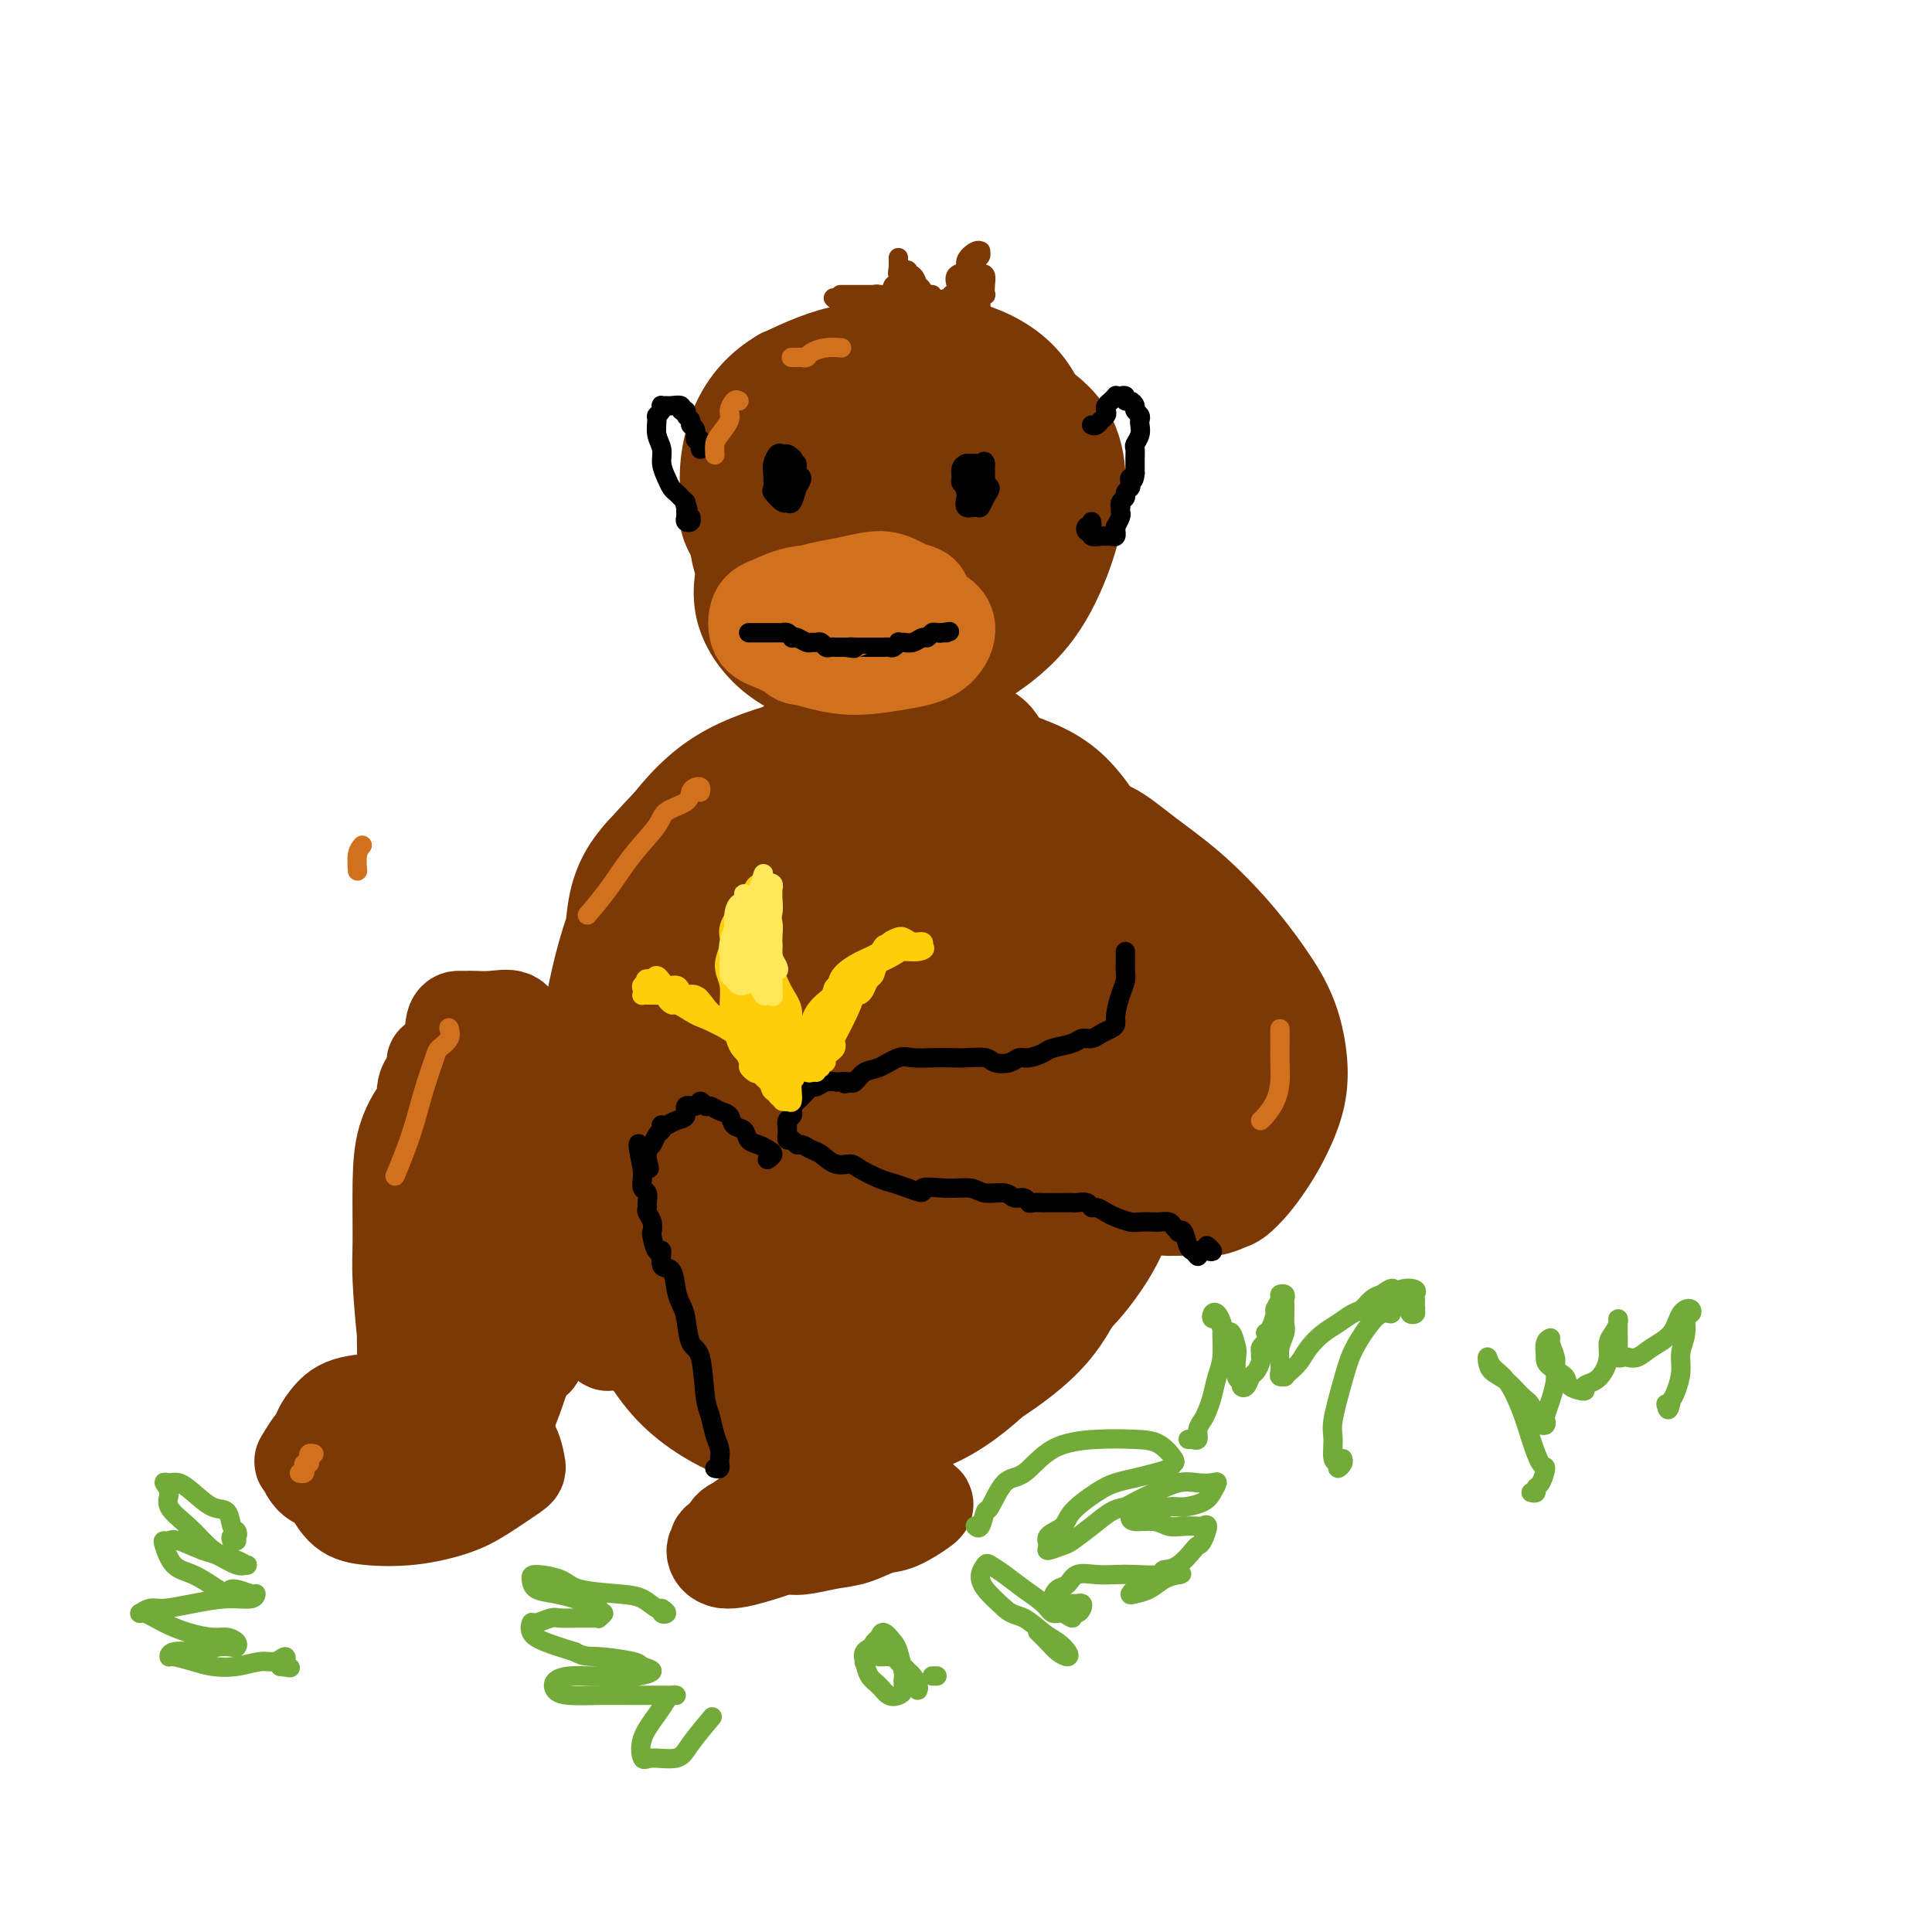 <svg viewBox='0 0 400 400' version='1.1' xmlns='http://www.w3.org/2000/svg' xmlns:xlink='http://www.w3.org/1999/xlink'><g fill='none' stroke='rgb(124,56,5)' stroke-width='4' stroke-linecap='round' stroke-linejoin='round'><path d='M173,96c0.089,0.088 0.178,0.177 0,0c-0.178,-0.177 -0.622,-0.619 -1,-1c-0.378,-0.381 -0.689,-0.701 -1,-1c-0.311,-0.299 -0.623,-0.577 -1,-1c-0.377,-0.423 -0.819,-0.992 -1,-1c-0.181,-0.008 -0.100,0.544 0,1c0.100,0.456 0.218,0.816 0,1c-0.218,0.184 -0.773,0.194 -1,0c-0.227,-0.194 -0.128,-0.591 0,-1c0.128,-0.409 0.283,-0.831 0,-1c-0.283,-0.169 -1.004,-0.084 -1,0c0.004,0.084 0.733,0.167 1,1c0.267,0.833 0.072,2.417 0,3c-0.072,0.583 -0.021,0.167 0,0c0.021,-0.167 0.010,-0.083 0,0'/></g>
<g fill='none' stroke='rgb(124,56,5)' stroke-width='20' stroke-linecap='round' stroke-linejoin='round'><path d='M179,90c-0.399,-0.402 -0.797,-0.803 -1,-1c-0.203,-0.197 -0.209,-0.189 -1,0c-0.791,0.189 -2.367,0.560 -4,1c-1.633,0.440 -3.324,0.948 -5,2c-1.676,1.052 -3.338,2.646 -4,5c-0.662,2.354 -0.323,5.466 0,9c0.323,3.534 0.630,7.490 2,11c1.370,3.510 3.804,6.573 7,9c3.196,2.427 7.154,4.216 12,5c4.846,0.784 10.579,0.563 15,0c4.421,-0.563 7.530,-1.468 10,-3c2.470,-1.532 4.300,-3.691 5,-7c0.700,-3.309 0.270,-7.767 0,-11c-0.270,-3.233 -0.379,-5.240 -2,-8c-1.621,-2.760 -4.754,-6.272 -8,-9c-3.246,-2.728 -6.606,-4.673 -10,-6c-3.394,-1.327 -6.821,-2.035 -10,-2c-3.179,0.035 -6.111,0.814 -9,2c-2.889,1.186 -5.737,2.778 -8,5c-2.263,2.222 -3.941,5.073 -5,9c-1.059,3.927 -1.499,8.930 -1,13c0.499,4.070 1.936,7.208 4,10c2.064,2.792 4.753,5.240 8,7c3.247,1.760 7.050,2.832 11,3c3.950,0.168 8.045,-0.569 11,-1c2.955,-0.431 4.770,-0.556 7,-3c2.230,-2.444 4.874,-7.207 6,-11c1.126,-3.793 0.735,-6.615 0,-10c-0.735,-3.385 -1.813,-7.335 -4,-11c-2.187,-3.665 -5.482,-7.047 -9,-9c-3.518,-1.953 -7.259,-2.476 -11,-3'/><path d='M185,86c-3.987,-0.260 -8.456,0.591 -13,2c-4.544,1.409 -9.163,3.377 -13,6c-3.837,2.623 -6.891,5.900 -8,9c-1.109,3.100 -0.274,6.021 2,9c2.274,2.979 5.986,6.015 9,8c3.014,1.985 5.329,2.918 9,4c3.671,1.082 8.698,2.314 13,3c4.302,0.686 7.879,0.826 11,0c3.121,-0.826 5.787,-2.617 8,-5c2.213,-2.383 3.974,-5.359 5,-9c1.026,-3.641 1.319,-7.948 1,-12c-0.319,-4.052 -1.249,-7.850 -2,-11c-0.751,-3.150 -1.325,-5.652 -4,-7c-2.675,-1.348 -7.453,-1.542 -12,-1c-4.547,0.542 -8.864,1.821 -12,3c-3.136,1.179 -5.093,2.258 -8,5c-2.907,2.742 -6.764,7.148 -9,10c-2.236,2.852 -2.849,4.150 -3,7c-0.151,2.850 0.162,7.251 1,11c0.838,3.749 2.201,6.845 4,9c1.799,2.155 4.033,3.367 7,5c2.967,1.633 6.667,3.687 11,4c4.333,0.313 9.300,-1.113 14,-3c4.700,-1.887 9.133,-4.233 12,-6c2.867,-1.767 4.168,-2.954 5,-7c0.832,-4.046 1.194,-10.952 1,-15c-0.194,-4.048 -0.944,-5.239 -3,-8c-2.056,-2.761 -5.417,-7.090 -9,-10c-3.583,-2.910 -7.388,-4.399 -12,-5c-4.612,-0.601 -10.032,-0.315 -15,1c-4.968,1.315 -9.484,3.657 -14,6'/><path d='M161,89c-3.944,2.583 -6.803,6.039 -8,9c-1.197,2.961 -0.733,5.426 1,9c1.733,3.574 4.733,8.258 8,12c3.267,3.742 6.799,6.541 11,9c4.201,2.459 9.069,4.578 13,6c3.931,1.422 6.923,2.148 10,2c3.077,-0.148 6.238,-1.169 9,-3c2.762,-1.831 5.126,-4.470 7,-8c1.874,-3.530 3.260,-7.951 4,-13c0.740,-5.049 0.835,-10.727 0,-16c-0.835,-5.273 -2.601,-10.141 -4,-13c-1.399,-2.859 -2.431,-3.710 -6,-5c-3.569,-1.290 -9.673,-3.020 -15,-3c-5.327,0.020 -9.875,1.790 -13,3c-3.125,1.210 -4.827,1.862 -8,4c-3.173,2.138 -7.818,5.763 -10,8c-2.182,2.237 -1.900,3.086 -2,6c-0.100,2.914 -0.580,7.894 0,13c0.580,5.106 2.220,10.339 4,14c1.780,3.661 3.700,5.749 6,8c2.300,2.251 4.980,4.663 8,6c3.020,1.337 6.381,1.598 10,1c3.619,-0.598 7.497,-2.055 11,-4c3.503,-1.945 6.631,-4.379 9,-8c2.369,-3.621 3.981,-8.429 5,-12c1.019,-3.571 1.447,-5.907 1,-9c-0.447,-3.093 -1.769,-6.945 -4,-10c-2.231,-3.055 -5.371,-5.314 -9,-8c-3.629,-2.686 -7.746,-5.800 -12,-7c-4.254,-1.200 -8.644,-0.486 -13,1c-4.356,1.486 -8.678,3.743 -13,6'/><path d='M161,87c-5.483,3.311 -6.190,8.087 -7,13c-0.810,4.913 -1.723,9.961 -1,14c0.723,4.039 3.083,7.068 7,10c3.917,2.932 9.390,5.767 13,7c3.610,1.233 5.357,0.863 9,1c3.643,0.137 9.182,0.782 14,0c4.818,-0.782 8.916,-2.990 12,-5c3.084,-2.010 5.153,-3.823 7,-8c1.847,-4.177 3.470,-10.719 4,-15c0.530,-4.281 -0.033,-6.300 -1,-10c-0.967,-3.700 -2.336,-9.079 -5,-13c-2.664,-3.921 -6.622,-6.382 -11,-8c-4.378,-1.618 -9.177,-2.392 -14,-2c-4.823,0.392 -9.672,1.949 -14,4c-4.328,2.051 -8.136,4.597 -11,8c-2.864,3.403 -4.785,7.665 -6,11c-1.215,3.335 -1.723,5.743 -1,11c0.723,5.257 2.678,13.363 4,18c1.322,4.637 2.012,5.805 4,8c1.988,2.195 5.273,5.416 8,8c2.727,2.584 4.895,4.531 8,5c3.105,0.469 7.148,-0.540 11,-2c3.852,-1.460 7.514,-3.373 11,-6c3.486,-2.627 6.796,-5.969 9,-10c2.204,-4.031 3.304,-8.750 4,-13c0.696,-4.250 0.990,-8.032 0,-12c-0.990,-3.968 -3.262,-8.121 -6,-12c-2.738,-3.879 -5.940,-7.483 -9,-10c-3.060,-2.517 -5.978,-3.947 -10,-5c-4.022,-1.053 -9.149,-1.729 -14,-1c-4.851,0.729 -9.425,2.865 -14,5'/><path d='M162,78c-4.020,2.327 -7.072,5.645 -9,10c-1.928,4.355 -2.734,9.749 -2,15c0.734,5.251 3.009,10.361 6,15c2.991,4.639 6.699,8.807 10,12c3.301,3.193 6.195,5.410 10,7c3.805,1.590 8.522,2.551 12,3c3.478,0.449 5.718,0.385 9,-1c3.282,-1.385 7.607,-4.090 11,-7c3.393,-2.910 5.856,-6.024 8,-10c2.144,-3.976 3.970,-8.813 5,-13c1.030,-4.187 1.264,-7.722 1,-11c-0.264,-3.278 -1.027,-6.298 -3,-9c-1.973,-2.702 -5.156,-5.087 -9,-7c-3.844,-1.913 -8.350,-3.353 -13,-4c-4.650,-0.647 -9.443,-0.502 -13,0c-3.557,0.502 -5.878,1.362 -10,4c-4.122,2.638 -10.044,7.054 -13,10c-2.956,2.946 -2.946,4.423 -3,8c-0.054,3.577 -0.170,9.256 1,14c1.170,4.744 3.628,8.554 6,12c2.372,3.446 4.659,6.528 7,9c2.341,2.472 4.735,4.335 7,6c2.265,1.665 4.400,3.132 7,3c2.600,-0.132 5.663,-1.861 9,-4c3.337,-2.139 6.947,-4.686 10,-8c3.053,-3.314 5.548,-7.395 7,-12c1.452,-4.605 1.862,-9.734 2,-13c0.138,-3.266 0.006,-4.669 -1,-7c-1.006,-2.331 -2.886,-5.589 -6,-8c-3.114,-2.411 -7.461,-3.975 -12,-4c-4.539,-0.025 -9.269,1.487 -14,3'/><path d='M182,91c-5.236,1.599 -11.326,4.098 -16,8c-4.674,3.902 -7.931,9.209 -10,14c-2.069,4.791 -2.948,9.066 -2,13c0.948,3.934 3.724,7.525 7,10c3.276,2.475 7.052,3.832 11,5c3.948,1.168 8.069,2.147 12,2c3.931,-0.147 7.672,-1.420 11,-3c3.328,-1.580 6.243,-3.467 8,-5c1.757,-1.533 2.355,-2.714 3,-7c0.645,-4.286 1.337,-11.679 1,-16c-0.337,-4.321 -1.702,-5.570 -3,-8c-1.298,-2.430 -2.527,-6.042 -5,-8c-2.473,-1.958 -6.189,-2.263 -10,-2c-3.811,0.263 -7.715,1.095 -12,3c-4.285,1.905 -8.949,4.883 -13,8c-4.051,3.117 -7.489,6.372 -9,10c-1.511,3.628 -1.094,7.630 0,10c1.094,2.370 2.865,3.107 7,5c4.135,1.893 10.635,4.942 15,6c4.365,1.058 6.595,0.124 10,0c3.405,-0.124 7.987,0.563 11,0c3.013,-0.563 4.459,-2.374 6,-4c1.541,-1.626 3.177,-3.067 4,-6c0.823,-2.933 0.834,-7.358 0,-11c-0.834,-3.642 -2.511,-6.503 -5,-9c-2.489,-2.497 -5.790,-4.632 -9,-6c-3.210,-1.368 -6.330,-1.969 -9,-2c-2.670,-0.031 -4.891,0.507 -8,2c-3.109,1.493 -7.106,3.940 -10,6c-2.894,2.060 -4.684,3.731 -6,6c-1.316,2.269 -2.158,5.134 -3,8'/><path d='M158,120c-0.381,2.614 0.168,5.149 2,7c1.832,1.851 4.947,3.018 8,4c3.053,0.982 6.045,1.778 9,2c2.955,0.222 5.873,-0.130 9,-1c3.127,-0.870 6.462,-2.258 9,-4c2.538,-1.742 4.278,-3.839 5,-7c0.722,-3.161 0.427,-7.386 0,-10c-0.427,-2.614 -0.987,-3.618 -3,-5c-2.013,-1.382 -5.481,-3.142 -8,-4c-2.519,-0.858 -4.090,-0.816 -6,0c-1.910,0.816 -4.160,2.404 -6,5c-1.840,2.596 -3.272,6.199 -4,9c-0.728,2.801 -0.753,4.800 0,7c0.753,2.200 2.285,4.600 4,6c1.715,1.400 3.613,1.801 6,2c2.387,0.199 5.263,0.197 8,0c2.737,-0.197 5.336,-0.588 7,-1c1.664,-0.412 2.395,-0.844 3,-3c0.605,-2.156 1.085,-6.034 1,-9c-0.085,-2.966 -0.736,-5.018 -2,-7c-1.264,-1.982 -3.141,-3.892 -5,-5c-1.859,-1.108 -3.702,-1.413 -6,-1c-2.298,0.413 -5.053,1.542 -7,3c-1.947,1.458 -3.085,3.243 -4,6c-0.915,2.757 -1.607,6.487 -1,9c0.607,2.513 2.512,3.809 4,5c1.488,1.191 2.559,2.278 5,3c2.441,0.722 6.252,1.080 9,1c2.748,-0.080 4.432,-0.599 6,-1c1.568,-0.401 3.019,-0.686 4,-2c0.981,-1.314 1.490,-3.657 2,-6'/><path d='M207,123c0.700,-2.109 -0.550,-3.381 -2,-5c-1.450,-1.619 -3.101,-3.583 -5,-5c-1.899,-1.417 -4.046,-2.286 -7,-2c-2.954,0.286 -6.716,1.729 -9,3c-2.284,1.271 -3.089,2.371 -4,4c-0.911,1.629 -1.927,3.787 -2,6c-0.073,2.213 0.798,4.479 2,6c1.202,1.521 2.736,2.295 5,3c2.264,0.705 5.257,1.341 8,1c2.743,-0.341 5.237,-1.660 7,-2c1.763,-0.340 2.794,0.297 4,-1c1.206,-1.297 2.586,-4.529 3,-7c0.414,-2.471 -0.137,-4.179 -1,-6c-0.863,-1.821 -2.038,-3.753 -4,-5c-1.962,-1.247 -4.711,-1.808 -7,-1c-2.289,0.808 -4.120,2.984 -6,5c-1.880,2.016 -3.811,3.873 -5,6c-1.189,2.127 -1.638,4.526 -2,6c-0.362,1.474 -0.638,2.024 0,3c0.638,0.976 2.189,2.378 4,3c1.811,0.622 3.881,0.465 6,0c2.119,-0.465 4.287,-1.239 6,-2c1.713,-0.761 2.973,-1.511 4,-2c1.027,-0.489 1.822,-0.718 2,-1c0.178,-0.282 -0.261,-0.618 -1,-1c-0.739,-0.382 -1.778,-0.809 -3,-1c-1.222,-0.191 -2.626,-0.144 -4,0c-1.374,0.144 -2.716,0.385 -4,1c-1.284,0.615 -2.510,1.604 -3,2c-0.490,0.396 -0.245,0.198 0,0'/><path d='M182,146c0.097,-0.030 0.194,-0.061 0,0c-0.194,0.061 -0.678,0.212 -1,0c-0.322,-0.212 -0.481,-0.788 -1,-1c-0.519,-0.212 -1.399,-0.059 -2,0c-0.601,0.059 -0.922,0.025 -1,0c-0.078,-0.025 0.088,-0.041 0,0c-0.088,0.041 -0.428,0.141 -1,0c-0.572,-0.141 -1.375,-0.521 -2,0c-0.625,0.521 -1.072,1.943 -2,3c-0.928,1.057 -2.336,1.747 -4,3c-1.664,1.253 -3.585,3.067 -6,5c-2.415,1.933 -5.325,3.983 -8,6c-2.675,2.017 -5.116,4.001 -8,7c-2.884,2.999 -6.211,7.012 -9,11c-2.789,3.988 -5.038,7.949 -7,12c-1.962,4.051 -3.635,8.192 -5,13c-1.365,4.808 -2.423,10.283 -3,15c-0.577,4.717 -0.674,8.676 -1,14c-0.326,5.324 -0.881,12.012 -1,16c-0.119,3.988 0.198,5.276 1,9c0.802,3.724 2.088,9.886 3,13c0.912,3.114 1.450,3.181 3,4c1.550,0.819 4.111,2.390 7,3c2.889,0.610 6.105,0.259 10,0c3.895,-0.259 8.470,-0.425 13,-1c4.530,-0.575 9.015,-1.557 13,-2c3.985,-0.443 7.468,-0.345 12,-1c4.532,-0.655 10.112,-2.062 14,-3c3.888,-0.938 6.085,-1.406 10,-4c3.915,-2.594 9.547,-7.312 13,-11c3.453,-3.688 4.726,-6.344 6,-9'/><path d='M225,248c3.706,-5.875 3.471,-10.564 3,-16c-0.471,-5.436 -1.178,-11.621 -2,-17c-0.822,-5.379 -1.760,-9.953 -3,-15c-1.240,-5.047 -2.782,-10.567 -4,-15c-1.218,-4.433 -2.110,-7.778 -3,-11c-0.890,-3.222 -1.777,-6.320 -3,-9c-1.223,-2.680 -2.782,-4.940 -4,-7c-1.218,-2.060 -2.096,-3.918 -3,-5c-0.904,-1.082 -1.835,-1.386 -3,-2c-1.165,-0.614 -2.565,-1.537 -4,-2c-1.435,-0.463 -2.906,-0.467 -5,0c-2.094,0.467 -4.813,1.405 -7,2c-2.187,0.595 -3.842,0.847 -6,2c-2.158,1.153 -4.817,3.205 -8,5c-3.183,1.795 -6.888,3.332 -9,5c-2.112,1.668 -2.629,3.467 -5,7c-2.371,3.533 -6.596,8.801 -9,14c-2.404,5.199 -2.989,10.330 -4,14c-1.011,3.670 -2.449,5.878 -3,11c-0.551,5.122 -0.214,13.158 0,18c0.214,4.842 0.304,6.490 1,10c0.696,3.510 1.999,8.881 4,13c2.001,4.119 4.702,6.984 8,10c3.298,3.016 7.195,6.181 11,8c3.805,1.819 7.519,2.291 12,3c4.481,0.709 9.728,1.654 15,1c5.272,-0.654 10.567,-2.907 14,-4c3.433,-1.093 5.003,-1.025 8,-4c2.997,-2.975 7.422,-8.993 10,-13c2.578,-4.007 3.308,-6.002 4,-11c0.692,-4.998 1.346,-12.999 2,-21'/><path d='M232,219c0.119,-7.322 -0.585,-15.126 -2,-22c-1.415,-6.874 -3.543,-12.817 -6,-18c-2.457,-5.183 -5.245,-9.607 -10,-14c-4.755,-4.393 -11.479,-8.755 -16,-11c-4.521,-2.245 -6.840,-2.372 -10,-3c-3.160,-0.628 -7.162,-1.758 -10,-2c-2.838,-0.242 -4.514,0.405 -6,1c-1.486,0.595 -2.783,1.139 -4,3c-1.217,1.861 -2.356,5.038 -4,9c-1.644,3.962 -3.795,8.710 -6,15c-2.205,6.290 -4.466,14.122 -7,22c-2.534,7.878 -5.341,15.801 -7,23c-1.659,7.199 -2.168,13.674 -2,20c0.168,6.326 1.014,12.505 3,17c1.986,4.495 5.113,7.307 9,10c3.887,2.693 8.535,5.266 14,7c5.465,1.734 11.746,2.627 18,3c6.254,0.373 12.480,0.224 18,-1c5.520,-1.224 10.334,-3.523 14,-6c3.666,-2.477 6.183,-5.130 9,-9c2.817,-3.870 5.934,-8.956 8,-18c2.066,-9.044 3.081,-22.047 3,-31c-0.081,-8.953 -1.258,-13.858 -3,-20c-1.742,-6.142 -4.050,-13.522 -7,-19c-2.950,-5.478 -6.541,-9.055 -11,-12c-4.459,-2.945 -9.784,-5.258 -15,-7c-5.216,-1.742 -10.323,-2.911 -15,-3c-4.677,-0.089 -8.924,0.904 -14,2c-5.076,1.096 -10.982,2.295 -16,4c-5.018,1.705 -9.148,3.916 -13,7c-3.852,3.084 -7.426,7.042 -11,11'/><path d='M133,177c-5.003,5.504 -5.511,10.265 -6,16c-0.489,5.735 -0.961,12.443 0,20c0.961,7.557 3.354,15.962 5,22c1.646,6.038 2.544,9.707 5,15c2.456,5.293 6.471,12.208 12,18c5.529,5.792 12.573,10.460 17,13c4.427,2.540 6.238,2.951 10,3c3.762,0.049 9.474,-0.263 15,-2c5.526,-1.737 10.865,-4.897 16,-9c5.135,-4.103 10.065,-9.149 15,-15c4.935,-5.851 9.876,-12.507 13,-19c3.124,-6.493 4.432,-12.822 5,-20c0.568,-7.178 0.397,-15.207 -1,-22c-1.397,-6.793 -4.019,-12.352 -7,-18c-2.981,-5.648 -6.319,-11.385 -10,-15c-3.681,-3.615 -7.704,-5.108 -13,-7c-5.296,-1.892 -11.863,-4.182 -18,-5c-6.137,-0.818 -11.842,-0.165 -18,1c-6.158,1.165 -12.770,2.841 -18,5c-5.230,2.159 -9.079,4.802 -13,9c-3.921,4.198 -7.914,9.952 -11,16c-3.086,6.048 -5.264,12.389 -7,20c-1.736,7.611 -3.028,16.491 -3,25c0.028,8.509 1.377,16.646 3,24c1.623,7.354 3.520,13.924 6,20c2.480,6.076 5.544,11.658 10,16c4.456,4.342 10.305,7.442 15,9c4.695,1.558 8.238,1.572 14,1c5.762,-0.572 13.744,-1.731 22,-5c8.256,-3.269 16.788,-8.648 22,-13c5.212,-4.352 7.106,-7.676 9,-11'/><path d='M222,269c2.875,-4.966 5.563,-11.881 7,-19c1.437,-7.119 1.623,-14.442 1,-22c-0.623,-7.558 -2.054,-15.353 -4,-22c-1.946,-6.647 -4.406,-12.148 -8,-17c-3.594,-4.852 -8.321,-9.057 -13,-12c-4.679,-2.943 -9.309,-4.625 -14,-6c-4.691,-1.375 -9.443,-2.443 -14,-3c-4.557,-0.557 -8.919,-0.601 -13,0c-4.081,0.601 -7.881,1.848 -11,3c-3.119,1.152 -5.556,2.209 -8,5c-2.444,2.791 -4.893,7.315 -7,13c-2.107,5.685 -3.870,12.530 -5,18c-1.130,5.470 -1.626,9.566 -1,18c0.626,8.434 2.374,21.205 5,30c2.626,8.795 6.131,13.612 9,18c2.869,4.388 5.102,8.347 9,12c3.898,3.653 9.461,6.999 15,9c5.539,2.001 11.053,2.656 16,2c4.947,-0.656 9.325,-2.623 14,-6c4.675,-3.377 9.645,-8.163 13,-14c3.355,-5.837 5.094,-12.727 6,-20c0.906,-7.273 0.979,-14.931 0,-22c-0.979,-7.069 -3.009,-13.549 -6,-19c-2.991,-5.451 -6.943,-9.873 -10,-13c-3.057,-3.127 -5.220,-4.959 -11,-6c-5.780,-1.041 -15.177,-1.291 -21,-1c-5.823,0.291 -8.071,1.122 -12,3c-3.929,1.878 -9.538,4.802 -14,10c-4.462,5.198 -7.778,12.669 -9,18c-1.222,5.331 -0.349,8.523 1,13c1.349,4.477 3.175,10.238 5,16'/><path d='M142,255c2.952,6.623 7.331,8.679 12,11c4.669,2.321 9.629,4.907 15,6c5.371,1.093 11.153,0.692 16,0c4.847,-0.692 8.757,-1.674 12,-5c3.243,-3.326 5.817,-8.997 7,-15c1.183,-6.003 0.976,-12.339 0,-19c-0.976,-6.661 -2.719,-13.648 -5,-19c-2.281,-5.352 -5.098,-9.068 -8,-12c-2.902,-2.932 -5.888,-5.080 -9,-5c-3.112,0.080 -6.350,2.389 -9,4c-2.650,1.611 -4.712,2.525 -7,6c-2.288,3.475 -4.801,9.512 -6,15c-1.199,5.488 -1.085,10.426 0,15c1.085,4.574 3.139,8.783 6,12c2.861,3.217 6.528,5.441 10,7c3.472,1.559 6.750,2.454 10,2c3.250,-0.454 6.472,-2.255 9,-5c2.528,-2.745 4.360,-6.433 5,-11c0.640,-4.567 0.086,-10.011 -1,-16c-1.086,-5.989 -2.705,-12.522 -4,-17c-1.295,-4.478 -2.267,-6.901 -4,-10c-1.733,-3.099 -4.228,-6.873 -6,-8c-1.772,-1.127 -2.822,0.393 -4,2c-1.178,1.607 -2.483,3.302 -4,6c-1.517,2.698 -3.247,6.398 -4,10c-0.753,3.602 -0.530,7.105 0,10c0.530,2.895 1.369,5.182 3,7c1.631,1.818 4.056,3.168 6,4c1.944,0.832 3.408,1.147 5,1c1.592,-0.147 3.312,-0.756 5,-3c1.688,-2.244 3.344,-6.122 5,-10'/><path d='M197,218c1.917,-3.250 1.709,-4.875 1,-9c-0.709,-4.125 -1.919,-10.751 -3,-16c-1.081,-5.249 -2.031,-9.123 -4,-12c-1.969,-2.877 -4.955,-4.758 -8,-5c-3.045,-0.242 -6.150,1.153 -9,4c-2.850,2.847 -5.446,7.144 -7,12c-1.554,4.856 -2.066,10.271 -2,14c0.066,3.729 0.710,5.771 3,9c2.290,3.229 6.225,7.644 9,10c2.775,2.356 4.389,2.654 7,3c2.611,0.346 6.220,0.739 9,0c2.780,-0.739 4.732,-2.612 6,-5c1.268,-2.388 1.851,-5.291 2,-9c0.149,-3.709 -0.137,-8.223 -1,-12c-0.863,-3.777 -2.303,-6.817 -4,-10c-1.697,-3.183 -3.652,-6.508 -5,-8c-1.348,-1.492 -2.090,-1.149 -5,0c-2.910,1.149 -7.986,3.105 -11,5c-3.014,1.895 -3.964,3.731 -6,7c-2.036,3.269 -5.158,7.972 -7,13c-1.842,5.028 -2.405,10.381 -2,15c0.405,4.619 1.779,8.505 4,12c2.221,3.495 5.290,6.598 9,9c3.710,2.402 8.060,4.104 12,4c3.940,-0.104 7.468,-2.013 10,-3c2.532,-0.987 4.067,-1.053 5,-5c0.933,-3.947 1.264,-11.776 1,-17c-0.264,-5.224 -1.122,-7.844 -3,-12c-1.878,-4.156 -4.775,-9.850 -7,-14c-2.225,-4.150 -3.779,-6.757 -6,-8c-2.221,-1.243 -5.111,-1.121 -8,-1'/><path d='M177,189c-2.141,0.353 -3.493,1.737 -5,4c-1.507,2.263 -3.167,5.407 -4,9c-0.833,3.593 -0.838,7.636 0,11c0.838,3.364 2.520,6.048 5,8c2.480,1.952 5.758,3.173 8,4c2.242,0.827 3.450,1.261 6,1c2.550,-0.261 6.444,-1.217 9,-3c2.556,-1.783 3.776,-4.392 5,-7c1.224,-2.608 2.452,-5.214 3,-8c0.548,-2.786 0.416,-5.752 0,-9c-0.416,-3.248 -1.115,-6.777 -2,-10c-0.885,-3.223 -1.954,-6.141 -3,-8c-1.046,-1.859 -2.068,-2.658 -4,-2c-1.932,0.658 -4.776,2.772 -7,6c-2.224,3.228 -3.830,7.570 -5,11c-1.170,3.430 -1.905,5.946 -2,10c-0.095,4.054 0.449,9.644 1,13c0.551,3.356 1.107,4.478 3,6c1.893,1.522 5.123,3.445 8,4c2.877,0.555 5.402,-0.259 8,-1c2.598,-0.741 5.269,-1.411 7,-4c1.731,-2.589 2.523,-7.098 3,-11c0.477,-3.902 0.641,-7.198 0,-11c-0.641,-3.802 -2.086,-8.109 -3,-11c-0.914,-2.891 -1.295,-4.365 -4,-5c-2.705,-0.635 -7.732,-0.430 -11,0c-3.268,0.430 -4.776,1.085 -7,3c-2.224,1.915 -5.163,5.091 -7,8c-1.837,2.909 -2.571,5.553 -3,8c-0.429,2.447 -0.551,4.699 0,7c0.551,2.301 1.776,4.650 3,7'/><path d='M179,219c1.099,3.025 2.347,3.586 4,4c1.653,0.414 3.711,0.680 5,1c1.289,0.320 1.810,0.694 4,-1c2.190,-1.694 6.048,-5.457 8,-8c1.952,-2.543 1.997,-3.868 2,-6c0.003,-2.132 -0.037,-5.071 -1,-7c-0.963,-1.929 -2.849,-2.846 -5,-3c-2.151,-0.154 -4.567,0.456 -7,1c-2.433,0.544 -4.883,1.021 -7,2c-2.117,0.979 -3.902,2.459 -5,4c-1.098,1.541 -1.510,3.142 -2,4c-0.490,0.858 -1.059,0.972 -1,2c0.059,1.028 0.747,2.969 1,5c0.253,2.031 0.072,4.152 0,5c-0.072,0.848 -0.036,0.424 0,0'/><path d='M130,258c-0.308,-0.021 -0.617,-0.041 -1,0c-0.383,0.041 -0.842,0.145 -1,0c-0.158,-0.145 -0.017,-0.538 0,-1c0.017,-0.462 -0.091,-0.993 0,-2c0.091,-1.007 0.382,-2.488 0,-5c-0.382,-2.512 -1.438,-6.054 -3,-9c-1.562,-2.946 -3.631,-5.297 -5,-8c-1.369,-2.703 -2.038,-5.758 -4,-9c-1.962,-3.242 -5.219,-6.673 -7,-9c-1.781,-2.327 -2.088,-3.552 -3,-4c-0.912,-0.448 -2.431,-0.120 -4,0c-1.569,0.120 -3.190,0.032 -4,0c-0.810,-0.032 -0.809,-0.009 -1,0c-0.191,0.009 -0.574,0.003 -1,0c-0.426,-0.003 -0.896,-0.003 -1,0c-0.104,0.003 0.158,0.008 0,0c-0.158,-0.008 -0.735,-0.030 -1,1c-0.265,1.030 -0.219,3.113 0,5c0.219,1.887 0.612,3.578 1,6c0.388,2.422 0.771,5.575 2,9c1.229,3.425 3.306,7.123 5,11c1.694,3.877 3.007,7.934 5,12c1.993,4.066 4.667,8.142 7,11c2.333,2.858 4.326,4.498 6,6c1.674,1.502 3.027,2.866 4,4c0.973,1.134 1.564,2.038 2,2c0.436,-0.038 0.718,-1.019 1,-2'/><path d='M127,276c2.093,0.396 0.824,-3.613 0,-6c-0.824,-2.387 -1.203,-3.152 -2,-7c-0.797,-3.848 -2.011,-10.778 -3,-15c-0.989,-4.222 -1.751,-5.736 -3,-8c-1.249,-2.264 -2.983,-5.279 -5,-8c-2.017,-2.721 -4.315,-5.149 -6,-7c-1.685,-1.851 -2.756,-3.127 -4,-4c-1.244,-0.873 -2.662,-1.344 -4,-2c-1.338,-0.656 -2.597,-1.497 -3,-2c-0.403,-0.503 0.050,-0.669 0,-1c-0.050,-0.331 -0.604,-0.827 -1,-1c-0.396,-0.173 -0.636,-0.023 -1,0c-0.364,0.023 -0.854,-0.082 -1,0c-0.146,0.082 0.050,0.352 0,1c-0.050,0.648 -0.346,1.676 0,3c0.346,1.324 1.333,2.944 2,5c0.667,2.056 1.013,4.548 2,7c0.987,2.452 2.615,4.865 4,7c1.385,2.135 2.528,3.993 4,6c1.472,2.007 3.273,4.162 5,6c1.727,1.838 3.381,3.359 5,5c1.619,1.641 3.203,3.403 4,4c0.797,0.597 0.809,0.029 1,0c0.191,-0.029 0.563,0.480 1,0c0.437,-0.480 0.941,-1.951 1,-3c0.059,-1.049 -0.326,-1.678 -1,-4c-0.674,-2.322 -1.636,-6.338 -2,-9c-0.364,-2.662 -0.128,-3.971 -1,-6c-0.872,-2.029 -2.850,-4.777 -4,-7c-1.150,-2.223 -1.471,-3.921 -2,-5c-0.529,-1.079 -1.264,-1.540 -2,-2'/><path d='M111,223c-1.804,-2.557 -2.313,-1.950 -3,-2c-0.687,-0.050 -1.552,-0.756 -2,-1c-0.448,-0.244 -0.478,-0.027 -1,0c-0.522,0.027 -1.536,-0.137 -2,0c-0.464,0.137 -0.377,0.576 -1,1c-0.623,0.424 -1.955,0.833 -3,1c-1.045,0.167 -1.803,0.093 -2,0c-0.197,-0.093 0.168,-0.203 0,0c-0.168,0.203 -0.868,0.721 -1,1c-0.132,0.279 0.305,0.318 0,1c-0.305,0.682 -1.350,2.005 -2,3c-0.650,0.995 -0.903,1.660 -1,3c-0.097,1.340 -0.038,3.355 0,6c0.038,2.645 0.057,5.921 0,10c-0.057,4.079 -0.188,8.963 0,14c0.188,5.037 0.697,10.228 1,15c0.303,4.772 0.401,9.124 1,13c0.599,3.876 1.701,7.275 2,9c0.299,1.725 -0.203,1.775 0,2c0.203,0.225 1.111,0.624 2,-1c0.889,-1.624 1.758,-5.271 2,-8c0.242,-2.729 -0.144,-4.541 0,-8c0.144,-3.459 0.819,-8.565 1,-14c0.181,-5.435 -0.132,-11.200 0,-16c0.132,-4.800 0.710,-8.635 1,-12c0.290,-3.365 0.293,-6.259 0,-9c-0.293,-2.741 -0.882,-5.328 -1,-7c-0.118,-1.672 0.237,-2.427 0,-3c-0.237,-0.573 -1.064,-0.962 -2,-1c-0.936,-0.038 -1.982,0.275 -3,1c-1.018,0.725 -2.009,1.863 -3,3'/><path d='M94,224c-2.006,1.032 -3.021,2.113 -4,3c-0.979,0.887 -1.923,1.580 -3,3c-1.077,1.420 -2.285,3.566 -3,6c-0.715,2.434 -0.935,5.155 -1,9c-0.065,3.845 0.024,8.815 0,12c-0.024,3.185 -0.161,4.586 0,8c0.161,3.414 0.618,8.842 1,12c0.382,3.158 0.687,4.045 1,5c0.313,0.955 0.634,1.978 1,3c0.366,1.022 0.778,2.043 1,2c0.222,-0.043 0.254,-1.149 1,-2c0.746,-0.851 2.204,-1.445 3,-3c0.796,-1.555 0.928,-4.070 2,-7c1.072,-2.930 3.085,-6.275 4,-9c0.915,-2.725 0.733,-4.830 1,-9c0.267,-4.170 0.983,-10.406 1,-14c0.017,-3.594 -0.666,-4.546 -1,-7c-0.334,-2.454 -0.318,-6.409 -1,-9c-0.682,-2.591 -2.062,-3.816 -3,-5c-0.938,-1.184 -1.435,-2.325 -2,-2c-0.565,0.325 -1.198,2.116 -2,3c-0.802,0.884 -1.774,0.862 -2,3c-0.226,2.138 0.293,6.437 0,9c-0.293,2.563 -1.398,3.389 -2,8c-0.602,4.611 -0.700,13.008 -1,18c-0.300,4.992 -0.801,6.580 -1,10c-0.199,3.420 -0.098,8.670 0,13c0.098,4.330 0.191,7.738 1,10c0.809,2.262 2.333,3.378 3,4c0.667,0.622 0.476,0.749 1,0c0.524,-0.749 1.762,-2.375 3,-4'/><path d='M92,294c0.741,-2.094 0.593,-5.329 1,-9c0.407,-3.671 1.370,-7.778 2,-13c0.630,-5.222 0.926,-11.560 1,-17c0.074,-5.440 -0.073,-9.980 0,-14c0.073,-4.020 0.366,-7.518 0,-10c-0.366,-2.482 -1.390,-3.949 -2,-5c-0.610,-1.051 -0.804,-1.686 -1,-2c-0.196,-0.314 -0.392,-0.307 -1,0c-0.608,0.307 -1.627,0.915 -2,1c-0.373,0.085 -0.100,-0.353 0,-1c0.100,-0.647 0.026,-1.503 0,-2c-0.026,-0.497 -0.005,-0.636 0,-1c0.005,-0.364 -0.007,-0.955 0,-1c0.007,-0.045 0.032,0.454 0,1c-0.032,0.546 -0.120,1.137 0,2c0.120,0.863 0.450,1.997 0,3c-0.450,1.003 -1.679,1.873 -2,3c-0.321,1.127 0.267,2.509 0,4c-0.267,1.491 -1.389,3.091 -2,5c-0.611,1.909 -0.712,4.128 -1,6c-0.288,1.872 -0.763,3.396 -1,6c-0.237,2.604 -0.237,6.287 0,10c0.237,3.713 0.710,7.455 1,11c0.290,3.545 0.396,6.894 1,10c0.604,3.106 1.706,5.970 2,8c0.294,2.030 -0.220,3.224 0,4c0.220,0.776 1.175,1.132 2,1c0.825,-0.132 1.522,-0.752 2,-2c0.478,-1.248 0.739,-3.124 1,-5'/><path d='M93,287c0.896,-1.154 0.636,-1.037 1,-3c0.364,-1.963 1.353,-6.004 2,-8c0.647,-1.996 0.954,-1.947 1,-5c0.046,-3.053 -0.168,-9.207 0,-13c0.168,-3.793 0.718,-5.226 1,-8c0.282,-2.774 0.297,-6.888 0,-10c-0.297,-3.112 -0.905,-5.223 -1,-7c-0.095,-1.777 0.322,-3.221 0,-4c-0.322,-0.779 -1.383,-0.893 -2,-1c-0.617,-0.107 -0.791,-0.207 -1,0c-0.209,0.207 -0.452,0.722 -1,2c-0.548,1.278 -1.402,3.318 -2,6c-0.598,2.682 -0.941,6.006 -1,10c-0.059,3.994 0.167,8.656 0,13c-0.167,4.344 -0.726,8.368 -1,12c-0.274,3.632 -0.264,6.873 0,10c0.264,3.127 0.780,6.140 1,9c0.220,2.860 0.143,5.566 0,7c-0.143,1.434 -0.352,1.595 0,2c0.352,0.405 1.264,1.054 2,1c0.736,-0.054 1.295,-0.811 2,-2c0.705,-1.189 1.554,-2.810 3,-5c1.446,-2.190 3.488,-4.949 5,-7c1.512,-2.051 2.494,-3.392 4,-5c1.506,-1.608 3.537,-3.481 5,-5c1.463,-1.519 2.359,-2.682 3,-4c0.641,-1.318 1.028,-2.790 1,-4c-0.028,-1.210 -0.471,-2.160 -1,-3c-0.529,-0.840 -1.142,-1.572 -2,-2c-0.858,-0.428 -1.959,-0.551 -3,0c-1.041,0.551 -2.020,1.775 -3,3'/><path d='M106,266c-1.608,0.931 -2.627,1.758 -4,3c-1.373,1.242 -3.100,2.900 -4,4c-0.900,1.100 -0.973,1.644 -1,3c-0.027,1.356 -0.008,3.524 0,5c0.008,1.476 0.004,2.259 0,4c-0.004,1.741 -0.009,4.440 0,6c0.009,1.560 0.032,1.979 0,3c-0.032,1.021 -0.119,2.643 0,4c0.119,1.357 0.443,2.450 1,3c0.557,0.550 1.347,0.556 2,0c0.653,-0.556 1.170,-1.674 2,-3c0.830,-1.326 1.974,-2.860 3,-5c1.026,-2.140 1.933,-4.885 3,-8c1.067,-3.115 2.295,-6.600 3,-9c0.705,-2.400 0.887,-3.713 1,-5c0.113,-1.287 0.157,-2.546 0,-3c-0.157,-0.454 -0.516,-0.102 -1,0c-0.484,0.102 -1.093,-0.045 -2,0c-0.907,0.045 -2.114,0.282 -3,1c-0.886,0.718 -1.452,1.917 -2,4c-0.548,2.083 -1.076,5.051 -2,8c-0.924,2.949 -2.242,5.879 -3,8c-0.758,2.121 -0.957,3.433 -1,5c-0.043,1.567 0.068,3.389 0,4c-0.068,0.611 -0.317,0.012 0,0c0.317,-0.012 1.198,0.565 2,0c0.802,-0.565 1.524,-2.270 2,-4c0.476,-1.730 0.705,-3.484 1,-5c0.295,-1.516 0.656,-2.793 1,-4c0.344,-1.207 0.670,-2.345 1,-3c0.330,-0.655 0.665,-0.828 1,-1'/><path d='M106,281c2.083,-2.631 3.292,-0.708 4,0c0.708,0.708 0.917,0.202 1,0c0.083,-0.202 0.042,-0.101 0,0'/><path d='M177,305c0.089,-0.845 0.177,-1.690 0,-2c-0.177,-0.310 -0.620,-0.084 -1,0c-0.380,0.084 -0.697,0.027 -1,0c-0.303,-0.027 -0.592,-0.024 -1,0c-0.408,0.024 -0.935,0.069 -1,0c-0.065,-0.069 0.332,-0.254 0,-1c-0.332,-0.746 -1.395,-2.055 -2,-3c-0.605,-0.945 -0.754,-1.528 -1,-2c-0.246,-0.472 -0.591,-0.835 -1,-1c-0.409,-0.165 -0.883,-0.133 -1,1c-0.117,1.133 0.122,3.368 0,5c-0.122,1.632 -0.604,2.660 -1,4c-0.396,1.340 -0.704,2.993 -1,4c-0.296,1.007 -0.579,1.369 -1,2c-0.421,0.631 -0.980,1.532 -1,2c-0.020,0.468 0.498,0.504 1,0c0.502,-0.504 0.988,-1.547 2,-2c1.012,-0.453 2.550,-0.317 4,-1c1.450,-0.683 2.811,-2.184 4,-3c1.189,-0.816 2.205,-0.946 3,-1c0.795,-0.054 1.369,-0.033 2,0c0.631,0.033 1.319,0.078 1,0c-0.319,-0.078 -1.644,-0.278 -3,0c-1.356,0.278 -2.742,1.033 -5,2c-2.258,0.967 -5.389,2.146 -8,3c-2.611,0.854 -4.703,1.384 -7,2c-2.297,0.616 -4.799,1.319 -6,2c-1.201,0.681 -1.100,1.341 -1,2'/><path d='M151,318c-4.727,2.161 -1.544,2.064 0,2c1.544,-0.064 1.448,-0.096 2,0c0.552,0.096 1.753,0.319 3,0c1.247,-0.319 2.540,-1.179 4,-2c1.460,-0.821 3.088,-1.603 5,-3c1.912,-1.397 4.107,-3.408 6,-5c1.893,-1.592 3.484,-2.765 5,-4c1.516,-1.235 2.956,-2.534 4,-3c1.044,-0.466 1.692,-0.100 2,0c0.308,0.100 0.276,-0.065 0,0c-0.276,0.065 -0.796,0.360 -2,1c-1.204,0.640 -3.092,1.625 -5,2c-1.908,0.375 -3.836,0.141 -6,1c-2.164,0.859 -4.563,2.813 -7,4c-2.437,1.187 -4.912,1.608 -7,3c-2.088,1.392 -3.791,3.755 -5,5c-1.209,1.245 -1.925,1.371 -2,2c-0.075,0.629 0.492,1.761 2,2c1.508,0.239 3.957,-0.414 6,-1c2.043,-0.586 3.678,-1.105 6,-2c2.322,-0.895 5.329,-2.165 8,-3c2.671,-0.835 5.006,-1.236 7,-2c1.994,-0.764 3.648,-1.893 5,-3c1.352,-1.107 2.404,-2.193 3,-3c0.596,-0.807 0.738,-1.335 1,-2c0.262,-0.665 0.644,-1.465 0,-2c-0.644,-0.535 -2.313,-0.804 -4,-1c-1.687,-0.196 -3.390,-0.321 -5,0c-1.610,0.321 -3.126,1.086 -5,2c-1.874,0.914 -4.107,1.975 -6,3c-1.893,1.025 -3.447,2.012 -5,3'/><path d='M161,312c-2.666,1.767 -1.330,2.183 -1,3c0.330,0.817 -0.346,2.035 0,3c0.346,0.965 1.713,1.677 3,2c1.287,0.323 2.495,0.257 4,0c1.505,-0.257 3.308,-0.707 5,-1c1.692,-0.293 3.274,-0.431 5,-1c1.726,-0.569 3.597,-1.570 5,-2c1.403,-0.430 2.338,-0.291 4,-1c1.662,-0.709 4.052,-2.268 5,-3c0.948,-0.732 0.454,-0.639 0,-1c-0.454,-0.361 -0.868,-1.176 -2,-2c-1.132,-0.824 -2.983,-1.657 -5,-2c-2.017,-0.343 -4.201,-0.197 -6,0c-1.799,0.197 -3.214,0.445 -5,1c-1.786,0.555 -3.942,1.419 -5,2c-1.058,0.581 -1.016,0.880 -1,1c0.016,0.120 0.008,0.060 0,0'/><path d='M105,304c-0.727,-0.334 -1.455,-0.667 -2,-1c-0.545,-0.333 -0.908,-0.664 -2,-1c-1.092,-0.336 -2.914,-0.677 -5,-1c-2.086,-0.323 -4.436,-0.630 -6,-1c-1.564,-0.370 -2.344,-0.805 -4,-1c-1.656,-0.195 -4.189,-0.152 -6,0c-1.811,0.152 -2.898,0.412 -4,1c-1.102,0.588 -2.217,1.502 -3,2c-0.783,0.498 -1.235,0.578 -2,1c-0.765,0.422 -1.845,1.187 -2,2c-0.155,0.813 0.614,1.676 1,2c0.386,0.324 0.391,0.110 2,0c1.609,-0.110 4.824,-0.116 7,0c2.176,0.116 3.314,0.352 5,0c1.686,-0.352 3.921,-1.294 6,-2c2.079,-0.706 4.002,-1.177 5,-2c0.998,-0.823 1.071,-1.996 1,-3c-0.071,-1.004 -0.287,-1.837 -1,-3c-0.713,-1.163 -1.923,-2.657 -4,-4c-2.077,-1.343 -5.019,-2.535 -7,-3c-1.981,-0.465 -3.000,-0.203 -5,0c-2.000,0.203 -4.983,0.348 -7,1c-2.017,0.652 -3.070,1.810 -4,3c-0.930,1.190 -1.738,2.411 -2,4c-0.262,1.589 0.021,3.544 1,5c0.979,1.456 2.655,2.412 4,3c1.345,0.588 2.361,0.807 4,1c1.639,0.193 3.903,0.360 6,0c2.097,-0.360 4.028,-1.246 6,-2c1.972,-0.754 3.986,-1.377 6,-2'/><path d='M93,303c3.560,-1.488 3.460,-3.207 4,-4c0.540,-0.793 1.721,-0.660 2,-1c0.279,-0.340 -0.345,-1.153 -1,-2c-0.655,-0.847 -1.343,-1.729 -3,-2c-1.657,-0.271 -4.283,0.069 -6,0c-1.717,-0.069 -2.525,-0.548 -5,0c-2.475,0.548 -6.617,2.121 -9,3c-2.383,0.879 -3.009,1.062 -4,2c-0.991,0.938 -2.348,2.631 -3,4c-0.652,1.369 -0.598,2.414 0,4c0.598,1.586 1.739,3.714 3,5c1.261,1.286 2.643,1.732 5,2c2.357,0.268 5.690,0.359 9,0c3.310,-0.359 6.597,-1.169 9,-2c2.403,-0.831 3.923,-1.682 6,-3c2.077,-1.318 4.712,-3.104 6,-4c1.288,-0.896 1.229,-0.902 1,-2c-0.229,-1.098 -0.629,-3.288 -2,-5c-1.371,-1.712 -3.714,-2.945 -6,-4c-2.286,-1.055 -4.516,-1.933 -7,-2c-2.484,-0.067 -5.223,0.676 -8,1c-2.777,0.324 -5.593,0.228 -8,1c-2.407,0.772 -4.406,2.413 -6,3c-1.594,0.587 -2.784,0.119 -4,1c-1.216,0.881 -2.458,3.112 -3,4c-0.542,0.888 -0.383,0.432 0,1c0.383,0.568 0.989,2.161 2,3c1.011,0.839 2.426,0.926 4,1c1.574,0.074 3.309,0.135 6,0c2.691,-0.135 6.340,-0.467 9,-1c2.660,-0.533 4.330,-1.266 6,-2'/><path d='M90,304c4.043,-0.825 3.650,-1.386 4,-2c0.350,-0.614 1.442,-1.281 2,-2c0.558,-0.719 0.583,-1.489 0,-2c-0.583,-0.511 -1.772,-0.762 -3,-1c-1.228,-0.238 -2.494,-0.462 -4,-1c-1.506,-0.538 -3.253,-1.392 -5,-1c-1.747,0.392 -3.493,2.028 -5,3c-1.507,0.972 -2.775,1.281 -4,2c-1.225,0.719 -2.408,1.849 -3,3c-0.592,1.151 -0.592,2.322 0,3c0.592,0.678 1.775,0.864 3,1c1.225,0.136 2.493,0.222 4,0c1.507,-0.222 3.252,-0.752 6,-2c2.748,-1.248 6.499,-3.214 8,-4c1.501,-0.786 0.750,-0.393 0,0'/><path d='M217,175c-0.143,-0.099 -0.287,-0.198 0,-1c0.287,-0.802 1.004,-2.306 1,-3c-0.004,-0.694 -0.730,-0.577 -1,-1c-0.270,-0.423 -0.083,-1.385 0,-2c0.083,-0.615 0.063,-0.882 0,-1c-0.063,-0.118 -0.171,-0.085 0,0c0.171,0.085 0.619,0.223 1,0c0.381,-0.223 0.695,-0.805 1,-1c0.305,-0.195 0.602,-0.001 1,0c0.398,0.001 0.898,-0.190 1,0c0.102,0.190 -0.192,0.762 0,1c0.192,0.238 0.870,0.141 1,0c0.130,-0.141 -0.289,-0.325 0,0c0.289,0.325 1.287,1.160 2,2c0.713,0.840 1.140,1.684 2,2c0.860,0.316 2.154,0.104 4,1c1.846,0.896 4.245,2.899 7,5c2.755,2.101 5.867,4.299 9,7c3.133,2.701 6.288,5.903 9,9c2.712,3.097 4.981,6.088 7,9c2.019,2.912 3.790,5.745 5,9c1.210,3.255 1.860,6.933 2,10c0.140,3.067 -0.232,5.522 -1,8c-0.768,2.478 -1.934,4.978 -3,7c-1.066,2.022 -2.031,3.565 -3,5c-0.969,1.435 -1.942,2.763 -3,4c-1.058,1.237 -2.201,2.384 -3,3c-0.799,0.616 -1.256,0.701 -2,1c-0.744,0.299 -1.777,0.811 -3,1c-1.223,0.189 -2.635,0.054 -4,0c-1.365,-0.054 -2.682,-0.027 -4,0'/><path d='M243,250c-2.762,0.153 -3.169,-0.465 -4,-1c-0.831,-0.535 -2.088,-0.986 -3,-1c-0.912,-0.014 -1.480,0.411 -1,0c0.480,-0.411 2.007,-1.657 3,-2c0.993,-0.343 1.453,0.217 2,0c0.547,-0.217 1.182,-1.210 2,-2c0.818,-0.790 1.820,-1.378 3,-2c1.180,-0.622 2.537,-1.280 4,-2c1.463,-0.720 3.033,-1.504 4,-2c0.967,-0.496 1.332,-0.705 2,-1c0.668,-0.295 1.637,-0.674 2,-1c0.363,-0.326 0.118,-0.597 0,-1c-0.118,-0.403 -0.110,-0.938 0,-2c0.110,-1.062 0.321,-2.650 0,-4c-0.321,-1.350 -1.174,-2.460 -2,-5c-0.826,-2.540 -1.625,-6.509 -2,-9c-0.375,-2.491 -0.325,-3.504 -1,-5c-0.675,-1.496 -2.076,-3.477 -3,-5c-0.924,-1.523 -1.370,-2.590 -2,-3c-0.630,-0.410 -1.444,-0.164 -2,0c-0.556,0.164 -0.855,0.247 -1,1c-0.145,0.753 -0.135,2.175 0,3c0.135,0.825 0.395,1.054 1,2c0.605,0.946 1.554,2.608 3,4c1.446,1.392 3.390,2.513 5,4c1.610,1.487 2.887,3.339 4,5c1.113,1.661 2.064,3.130 3,4c0.936,0.870 1.859,1.140 2,2c0.141,0.860 -0.501,2.308 -1,3c-0.499,0.692 -0.857,0.626 -2,1c-1.143,0.374 -3.072,1.187 -5,2'/><path d='M254,233c-1.928,0.734 -2.749,-0.432 -4,-1c-1.251,-0.568 -2.931,-0.537 -4,-1c-1.069,-0.463 -1.525,-1.420 -2,-3c-0.475,-1.580 -0.968,-3.784 -1,-6c-0.032,-2.216 0.397,-4.444 1,-6c0.603,-1.556 1.382,-2.439 2,-4c0.618,-1.561 1.077,-3.799 2,-5c0.923,-1.201 2.312,-1.366 3,-2c0.688,-0.634 0.675,-1.737 1,-2c0.325,-0.263 0.987,0.313 1,1c0.013,0.687 -0.623,1.484 -1,3c-0.377,1.516 -0.494,3.751 -1,6c-0.506,2.249 -1.401,4.513 -2,6c-0.599,1.487 -0.902,2.196 -1,3c-0.098,0.804 0.008,1.703 0,2c-0.008,0.297 -0.129,-0.008 0,0c0.129,0.008 0.508,0.330 1,0c0.492,-0.330 1.096,-1.313 2,-3c0.904,-1.687 2.108,-4.078 3,-6c0.892,-1.922 1.473,-3.376 2,-5c0.527,-1.624 1.000,-3.417 1,-4c0.000,-0.583 -0.473,0.043 -1,0c-0.527,-0.043 -1.108,-0.756 -2,0c-0.892,0.756 -2.095,2.980 -3,4c-0.905,1.020 -1.511,0.836 -2,1c-0.489,0.164 -0.859,0.678 -1,1c-0.141,0.322 -0.052,0.454 0,1c0.052,0.546 0.065,1.507 0,2c-0.065,0.493 -0.210,0.517 0,1c0.210,0.483 0.774,1.424 1,2c0.226,0.576 0.113,0.788 0,1'/><path d='M249,219c0.157,0.881 0.049,-0.415 0,-1c-0.049,-0.585 -0.037,-0.458 0,-1c0.037,-0.542 0.101,-1.753 0,-3c-0.101,-1.247 -0.367,-2.530 -1,-4c-0.633,-1.470 -1.632,-3.127 -2,-4c-0.368,-0.873 -0.105,-0.964 0,-1c0.105,-0.036 0.053,-0.018 0,0'/></g>
<g fill='none' stroke='rgb(210,113,29)' stroke-width='20' stroke-linecap='round' stroke-linejoin='round'><path d='M177,125c-0.440,0.083 -0.879,0.166 -1,0c-0.121,-0.166 0.077,-0.581 0,-1c-0.077,-0.419 -0.429,-0.843 -1,-1c-0.571,-0.157 -1.361,-0.048 -2,0c-0.639,0.048 -1.129,0.035 -2,0c-0.871,-0.035 -2.124,-0.091 -3,0c-0.876,0.091 -1.373,0.328 -2,1c-0.627,0.672 -1.382,1.778 -2,3c-0.618,1.222 -1.098,2.559 -1,4c0.098,1.441 0.774,2.984 2,4c1.226,1.016 3.002,1.503 5,2c1.998,0.497 4.219,1.002 7,1c2.781,-0.002 6.123,-0.513 9,-1c2.877,-0.487 5.288,-0.951 7,-2c1.712,-1.049 2.726,-2.683 3,-4c0.274,-1.317 -0.193,-2.316 -1,-3c-0.807,-0.684 -1.955,-1.052 -4,-2c-2.045,-0.948 -4.986,-2.474 -8,-3c-3.014,-0.526 -6.102,-0.050 -9,0c-2.898,0.050 -5.606,-0.324 -8,0c-2.394,0.324 -4.474,1.347 -6,2c-1.526,0.653 -2.500,0.937 -3,2c-0.500,1.063 -0.528,2.906 0,4c0.528,1.094 1.612,1.440 3,2c1.388,0.560 3.081,1.336 4,2c0.919,0.664 1.066,1.216 3,1c1.934,-0.216 5.656,-1.202 8,-2c2.344,-0.798 3.309,-1.410 5,-2c1.691,-0.590 4.109,-1.159 6,-2c1.891,-0.841 3.255,-1.955 4,-3c0.745,-1.045 0.873,-2.023 1,-3'/><path d='M191,124c0.316,-1.249 -1.395,-1.372 -3,-2c-1.605,-0.628 -3.103,-1.761 -5,-2c-1.897,-0.239 -4.193,0.416 -7,1c-2.807,0.584 -6.125,1.098 -9,2c-2.875,0.902 -5.308,2.193 -7,3c-1.692,0.807 -2.642,1.131 -3,2c-0.358,0.869 -0.124,2.282 1,3c1.124,0.718 3.137,0.740 5,1c1.863,0.260 3.575,0.758 6,1c2.425,0.242 5.562,0.229 8,0c2.438,-0.229 4.176,-0.674 6,-1c1.824,-0.326 3.734,-0.532 5,-1c1.266,-0.468 1.888,-1.198 2,-2c0.112,-0.802 -0.287,-1.676 -1,-2c-0.713,-0.324 -1.740,-0.098 -3,0c-1.260,0.098 -2.754,0.068 -4,0c-1.246,-0.068 -2.243,-0.176 -3,0c-0.757,0.176 -1.275,0.635 -2,1c-0.725,0.365 -1.657,0.637 -2,1c-0.343,0.363 -0.098,0.818 0,1c0.098,0.182 0.049,0.091 0,0'/></g>
<g fill='none' stroke='rgb(0,0,0)' stroke-width='4' stroke-linecap='round' stroke-linejoin='round'><path d='M162,97c-0.111,0.331 -0.222,0.662 0,1c0.222,0.338 0.776,0.684 1,1c0.224,0.316 0.117,0.602 0,1c-0.117,0.398 -0.243,0.907 0,1c0.243,0.093 0.855,-0.231 1,0c0.145,0.231 -0.175,1.017 0,1c0.175,-0.017 0.847,-0.835 1,-1c0.153,-0.165 -0.212,0.325 0,0c0.212,-0.325 1.000,-1.463 1,-2c0.000,-0.537 -0.788,-0.474 -1,-1c-0.212,-0.526 0.150,-1.643 0,-2c-0.150,-0.357 -0.814,0.046 -1,0c-0.186,-0.046 0.104,-0.542 0,-1c-0.104,-0.458 -0.602,-0.878 -1,-1c-0.398,-0.122 -0.695,0.055 -1,0c-0.305,-0.055 -0.620,-0.343 -1,0c-0.380,0.343 -0.827,1.315 -1,2c-0.173,0.685 -0.071,1.083 0,2c0.071,0.917 0.113,2.354 0,3c-0.113,0.646 -0.380,0.502 0,1c0.380,0.498 1.408,1.639 2,2c0.592,0.361 0.748,-0.057 1,0c0.252,0.057 0.600,0.590 1,0c0.400,-0.590 0.853,-2.302 1,-3c0.147,-0.698 -0.012,-0.383 0,-1c0.012,-0.617 0.196,-2.166 0,-3c-0.196,-0.834 -0.770,-0.953 -1,-1c-0.230,-0.047 -0.115,-0.024 0,0'/><path d='M164,96c0.353,-1.469 0.234,-1.140 0,-1c-0.234,0.140 -0.585,0.093 -1,0c-0.415,-0.093 -0.894,-0.232 -1,0c-0.106,0.232 0.161,0.837 0,1c-0.161,0.163 -0.750,-0.114 -1,0c-0.250,0.114 -0.160,0.618 0,1c0.160,0.382 0.389,0.641 1,1c0.611,0.359 1.603,0.817 2,1c0.397,0.183 0.198,0.092 0,0'/><path d='M201,100c-0.423,-0.314 -0.845,-0.628 -1,-1c-0.155,-0.372 -0.041,-0.802 0,-1c0.041,-0.198 0.009,-0.165 0,0c-0.009,0.165 0.004,0.460 0,1c-0.004,0.540 -0.026,1.323 0,2c0.026,0.677 0.101,1.248 0,2c-0.101,0.752 -0.376,1.687 0,2c0.376,0.313 1.403,0.005 2,0c0.597,-0.005 0.763,0.293 1,0c0.237,-0.293 0.544,-1.177 1,-2c0.456,-0.823 1.061,-1.583 1,-2c-0.061,-0.417 -0.790,-0.490 -1,-1c-0.210,-0.510 0.098,-1.458 0,-2c-0.098,-0.542 -0.601,-0.678 -1,-1c-0.399,-0.322 -0.695,-0.829 -1,-1c-0.305,-0.171 -0.618,-0.005 -1,0c-0.382,0.005 -0.834,-0.149 -1,0c-0.166,0.149 -0.045,0.603 0,1c0.045,0.397 0.015,0.737 0,1c-0.015,0.263 -0.016,0.450 0,1c0.016,0.550 0.050,1.465 0,2c-0.050,0.535 -0.185,0.690 0,1c0.185,0.310 0.691,0.774 1,1c0.309,0.226 0.423,0.212 1,0c0.577,-0.212 1.619,-0.623 2,-1c0.381,-0.377 0.102,-0.720 0,-1c-0.102,-0.280 -0.028,-0.499 0,-1c0.028,-0.501 0.008,-1.286 0,-2c-0.008,-0.714 -0.004,-1.357 0,-2'/><path d='M204,96c-0.117,-0.930 -0.409,-0.257 -1,0c-0.591,0.257 -1.480,0.096 -2,0c-0.520,-0.096 -0.671,-0.127 -1,0c-0.329,0.127 -0.836,0.412 -1,1c-0.164,0.588 0.016,1.478 0,2c-0.016,0.522 -0.228,0.676 0,1c0.228,0.324 0.896,0.819 1,1c0.104,0.181 -0.357,0.049 0,0c0.357,-0.049 1.530,-0.014 2,0c0.470,0.014 0.235,0.007 0,0'/><path d='M155,131c0.333,-0.000 0.667,-0.000 1,0c0.333,0.000 0.666,0.000 1,0c0.334,-0.000 0.668,-0.000 1,0c0.332,0.000 0.663,0.000 1,0c0.337,-0.000 0.682,-0.001 1,0c0.318,0.001 0.611,0.004 1,0c0.389,-0.004 0.874,-0.015 1,0c0.126,0.015 -0.108,0.056 0,0c0.108,-0.056 0.557,-0.207 1,0c0.443,0.207 0.878,0.773 1,1c0.122,0.227 -0.069,0.114 0,0c0.069,-0.114 0.400,-0.228 1,0c0.600,0.228 1.470,0.797 2,1c0.530,0.203 0.719,0.040 1,0c0.281,-0.040 0.654,0.042 1,0c0.346,-0.042 0.666,-0.207 1,0c0.334,0.207 0.681,0.788 1,1c0.319,0.212 0.610,0.057 1,0c0.390,-0.057 0.878,-0.015 1,0c0.122,0.015 -0.121,0.004 0,0c0.121,-0.004 0.606,-0.001 1,0c0.394,0.001 0.697,0.001 1,0'/><path d='M175,134c3.258,0.464 1.402,0.124 1,0c-0.402,-0.124 0.652,-0.033 1,0c0.348,0.033 -0.008,0.009 0,0c0.008,-0.009 0.380,-0.002 1,0c0.620,0.002 1.490,0.001 2,0c0.510,-0.001 0.662,-0.000 1,0c0.338,0.000 0.864,0.001 1,0c0.136,-0.001 -0.117,-0.004 0,0c0.117,0.004 0.605,0.015 1,0c0.395,-0.015 0.696,-0.057 1,0c0.304,0.057 0.609,0.212 1,0c0.391,-0.212 0.868,-0.793 1,-1c0.132,-0.207 -0.081,-0.040 0,0c0.081,0.040 0.455,-0.046 1,0c0.545,0.046 1.259,0.222 2,0c0.741,-0.222 1.509,-0.844 2,-1c0.491,-0.156 0.706,0.154 1,0c0.294,-0.154 0.666,-0.773 1,-1c0.334,-0.227 0.628,-0.061 1,0c0.372,0.061 0.820,0.017 1,0c0.180,-0.017 0.090,-0.009 0,0'/><path d='M195,131c3.095,-0.464 0.833,-0.124 0,0c-0.833,0.124 -0.237,0.033 0,0c0.237,-0.033 0.115,-0.009 0,0c-0.115,0.009 -0.223,0.002 0,0c0.223,-0.002 0.778,-0.001 1,0c0.222,0.001 0.111,0.000 0,0'/><path d='M226,88c0.301,0.120 0.603,0.239 1,0c0.397,-0.239 0.890,-0.837 1,-1c0.110,-0.163 -0.163,0.110 0,0c0.163,-0.110 0.760,-0.603 1,-1c0.240,-0.397 0.121,-0.699 0,-1c-0.121,-0.301 -0.243,-0.603 0,-1c0.243,-0.397 0.853,-0.891 1,-1c0.147,-0.109 -0.167,0.166 0,0c0.167,-0.166 0.814,-0.772 1,-1c0.186,-0.228 -0.091,-0.076 0,0c0.091,0.076 0.550,0.076 1,0c0.450,-0.076 0.890,-0.228 1,0c0.110,0.228 -0.110,0.834 0,1c0.110,0.166 0.551,-0.110 1,0c0.449,0.110 0.905,0.606 1,1c0.095,0.394 -0.170,0.686 0,1c0.170,0.314 0.774,0.652 1,1c0.226,0.348 0.075,0.708 0,1c-0.075,0.292 -0.073,0.516 0,1c0.073,0.484 0.216,1.229 0,2c-0.216,0.771 -0.790,1.569 -1,2c-0.210,0.431 -0.056,0.497 0,1c0.056,0.503 0.015,1.444 0,2c-0.015,0.556 -0.004,0.727 0,1c0.004,0.273 0.001,0.650 0,1c-0.001,0.350 -0.001,0.675 0,1'/><path d='M235,98c-0.222,2.344 -0.776,1.206 -1,1c-0.224,-0.206 -0.116,0.522 0,1c0.116,0.478 0.241,0.706 0,1c-0.241,0.294 -0.849,0.652 -1,1c-0.151,0.348 0.155,0.685 0,1c-0.155,0.315 -0.773,0.608 -1,1c-0.227,0.392 -0.065,0.883 0,1c0.065,0.117 0.031,-0.142 0,0c-0.031,0.142 -0.061,0.683 0,1c0.061,0.317 0.212,0.410 0,1c-0.212,0.590 -0.788,1.679 -1,2c-0.212,0.321 -0.060,-0.124 0,0c0.060,0.124 0.027,0.818 0,1c-0.027,0.182 -0.047,-0.148 0,0c0.047,0.148 0.163,0.773 0,1c-0.163,0.227 -0.603,0.057 -1,0c-0.397,-0.057 -0.751,-0.000 -1,0c-0.249,0.000 -0.393,-0.057 -1,0c-0.607,0.057 -1.675,0.226 -2,0c-0.325,-0.226 0.095,-0.849 0,-1c-0.095,-0.151 -0.705,0.169 -1,0c-0.295,-0.169 -0.275,-0.829 0,-1c0.275,-0.171 0.805,0.146 1,0c0.195,-0.146 0.056,-0.756 0,-1c-0.056,-0.244 -0.028,-0.122 0,0'/><path d='M145,92c-0.002,0.545 -0.005,1.090 0,1c0.005,-0.090 0.016,-0.816 0,-1c-0.016,-0.184 -0.061,0.172 0,0c0.061,-0.172 0.228,-0.872 0,-1c-0.228,-0.128 -0.850,0.317 -1,0c-0.150,-0.317 0.171,-1.395 0,-2c-0.171,-0.605 -0.835,-0.735 -1,-1c-0.165,-0.265 0.168,-0.663 0,-1c-0.168,-0.337 -0.836,-0.612 -1,-1c-0.164,-0.388 0.178,-0.889 0,-1c-0.178,-0.111 -0.874,0.167 -1,0c-0.126,-0.167 0.320,-0.777 0,-1c-0.320,-0.223 -1.405,-0.057 -2,0c-0.595,0.057 -0.699,0.005 -1,0c-0.301,-0.005 -0.798,0.039 -1,0c-0.202,-0.039 -0.108,-0.159 0,0c0.108,0.159 0.229,0.598 0,1c-0.229,0.402 -0.808,0.768 -1,1c-0.192,0.232 0.004,0.331 0,1c-0.004,0.669 -0.208,1.909 0,3c0.208,1.091 0.829,2.032 1,3c0.171,0.968 -0.109,1.961 0,3c0.109,1.039 0.607,2.124 1,3c0.393,0.876 0.683,1.544 1,2c0.317,0.456 0.662,0.700 1,1c0.338,0.300 0.668,0.657 1,1c0.332,0.343 0.666,0.671 1,1'/><path d='M142,104c0.928,3.024 0.248,1.584 0,1c-0.248,-0.584 -0.063,-0.313 0,0c0.063,0.313 0.003,0.669 0,1c-0.003,0.331 0.052,0.639 0,1c-0.052,0.361 -0.210,0.777 0,1c0.210,0.223 0.787,0.252 1,0c0.213,-0.252 0.061,-0.786 0,-1c-0.061,-0.214 -0.030,-0.107 0,0'/><path d='M233,197c-0.002,0.358 -0.003,0.717 0,1c0.003,0.283 0.011,0.492 0,1c-0.011,0.508 -0.041,1.316 0,2c0.041,0.684 0.152,1.244 0,2c-0.152,0.756 -0.569,1.708 -1,3c-0.431,1.292 -0.878,2.925 -1,4c-0.122,1.075 0.080,1.594 0,2c-0.080,0.406 -0.442,0.700 -1,1c-0.558,0.300 -1.312,0.605 -2,1c-0.688,0.395 -1.310,0.879 -2,1c-0.690,0.121 -1.448,-0.121 -2,0c-0.552,0.121 -0.896,0.606 -2,1c-1.104,0.394 -2.966,0.698 -4,1c-1.034,0.302 -1.240,0.604 -2,1c-0.760,0.396 -2.074,0.887 -3,1c-0.926,0.113 -1.462,-0.152 -2,0c-0.538,0.152 -1.077,0.720 -2,1c-0.923,0.280 -2.231,0.271 -3,0c-0.769,-0.271 -1.000,-0.804 -2,-1c-1.000,-0.196 -2.770,-0.054 -4,0c-1.230,0.054 -1.922,0.022 -3,0c-1.078,-0.022 -2.543,-0.032 -4,0c-1.457,0.032 -2.905,0.107 -4,0c-1.095,-0.107 -1.838,-0.396 -3,0c-1.162,0.396 -2.745,1.477 -4,2c-1.255,0.523 -2.184,0.487 -3,1c-0.816,0.513 -1.519,1.575 -2,2c-0.481,0.425 -0.741,0.212 -1,0'/><path d='M176,224c-1.731,0.773 -1.058,0.206 -1,0c0.058,-0.206 -0.499,-0.051 -1,0c-0.501,0.051 -0.946,-0.001 -1,0c-0.054,0.001 0.284,0.056 0,0c-0.284,-0.056 -1.189,-0.222 -2,0c-0.811,0.222 -1.526,0.833 -2,1c-0.474,0.167 -0.705,-0.110 -1,0c-0.295,0.110 -0.654,0.607 -1,1c-0.346,0.393 -0.680,0.683 -1,1c-0.320,0.317 -0.625,0.662 -1,1c-0.375,0.338 -0.818,0.669 -1,1c-0.182,0.331 -0.101,0.662 0,1c0.101,0.338 0.223,0.682 0,1c-0.223,0.318 -0.792,0.610 -1,1c-0.208,0.390 -0.057,0.879 0,1c0.057,0.121 0.018,-0.126 0,0c-0.018,0.126 -0.016,0.626 0,1c0.016,0.374 0.045,0.621 0,1c-0.045,0.379 -0.164,0.889 0,1c0.164,0.111 0.609,-0.179 1,0c0.391,0.179 0.726,0.826 1,1c0.274,0.174 0.486,-0.126 1,0c0.514,0.126 1.329,0.677 2,1c0.671,0.323 1.198,0.419 2,1c0.802,0.581 1.880,1.647 3,2c1.120,0.353 2.281,-0.008 3,0c0.719,0.008 0.997,0.383 2,1c1.003,0.617 2.732,1.474 4,2c1.268,0.526 2.077,0.722 3,1c0.923,0.278 1.962,0.639 3,1'/><path d='M188,246c4.316,1.697 2.606,0.440 3,0c0.394,-0.440 2.892,-0.061 5,0c2.108,0.061 3.825,-0.195 5,0c1.175,0.195 1.807,0.841 3,1c1.193,0.159 2.949,-0.168 4,0c1.051,0.168 1.399,0.829 2,1c0.601,0.171 1.455,-0.150 2,0c0.545,0.150 0.783,0.772 1,1c0.217,0.228 0.415,0.061 1,0c0.585,-0.061 1.556,-0.016 2,0c0.444,0.016 0.360,0.003 1,0c0.640,-0.003 2.003,0.003 3,0c0.997,-0.003 1.628,-0.016 2,0c0.372,0.016 0.484,0.060 1,0c0.516,-0.060 1.435,-0.223 2,0c0.565,0.223 0.774,0.834 1,1c0.226,0.166 0.468,-0.113 1,0c0.532,0.113 1.355,0.619 2,1c0.645,0.381 1.113,0.638 2,1c0.887,0.362 2.192,0.828 3,1c0.808,0.172 1.119,0.049 2,0c0.881,-0.049 2.331,-0.024 3,0c0.669,0.024 0.557,0.046 1,0c0.443,-0.046 1.442,-0.159 2,0c0.558,0.159 0.674,0.589 1,1c0.326,0.411 0.862,0.804 1,1c0.138,0.196 -0.120,0.196 0,0c0.120,-0.196 0.620,-0.589 1,0c0.380,0.589 0.641,2.158 1,3c0.359,0.842 0.817,0.955 1,1c0.183,0.045 0.092,0.023 0,0'/><path d='M247,259c1.027,1.214 1.095,1.250 1,1c-0.095,-0.250 -0.351,-0.785 0,-1c0.351,-0.215 1.311,-0.109 2,0c0.689,0.109 1.109,0.222 1,0c-0.109,-0.222 -0.745,-0.778 -1,-1c-0.255,-0.222 -0.127,-0.111 0,0'/><path d='M148,304c0.421,0.095 0.842,0.189 1,0c0.158,-0.189 0.054,-0.663 0,-1c-0.054,-0.337 -0.056,-0.539 0,-1c0.056,-0.461 0.171,-1.181 0,-2c-0.171,-0.819 -0.627,-1.735 -1,-3c-0.373,-1.265 -0.663,-2.877 -1,-4c-0.337,-1.123 -0.720,-1.757 -1,-4c-0.280,-2.243 -0.457,-6.097 -1,-8c-0.543,-1.903 -1.454,-1.856 -2,-3c-0.546,-1.144 -0.728,-3.480 -1,-5c-0.272,-1.520 -0.632,-2.223 -1,-3c-0.368,-0.777 -0.742,-1.627 -1,-3c-0.258,-1.373 -0.398,-3.268 -1,-4c-0.602,-0.732 -1.664,-0.300 -2,-1c-0.336,-0.700 0.055,-2.533 0,-3c-0.055,-0.467 -0.554,0.432 -1,0c-0.446,-0.432 -0.837,-2.196 -1,-3c-0.163,-0.804 -0.096,-0.648 0,-1c0.096,-0.352 0.223,-1.212 0,-2c-0.223,-0.788 -0.796,-1.506 -1,-2c-0.204,-0.494 -0.041,-0.765 0,-1c0.041,-0.235 -0.042,-0.433 0,-1c0.042,-0.567 0.207,-1.502 0,-2c-0.207,-0.498 -0.787,-0.557 -1,-1c-0.213,-0.443 -0.061,-1.269 0,-2c0.061,-0.731 0.030,-1.365 0,-2'/><path d='M133,242c-2.093,-9.770 0.174,-3.194 1,-1c0.826,2.194 0.210,0.007 0,-1c-0.210,-1.007 -0.014,-0.833 0,-1c0.014,-0.167 -0.154,-0.675 0,-1c0.154,-0.325 0.629,-0.465 1,-1c0.371,-0.535 0.638,-1.463 1,-2c0.362,-0.537 0.820,-0.683 1,-1c0.180,-0.317 0.081,-0.805 0,-1c-0.081,-0.195 -0.143,-0.099 0,0c0.143,0.099 0.490,0.200 1,0c0.510,-0.200 1.183,-0.699 2,-1c0.817,-0.301 1.777,-0.402 2,-1c0.223,-0.598 -0.292,-1.692 0,-2c0.292,-0.308 1.390,0.169 2,0c0.610,-0.169 0.731,-0.986 1,-1c0.269,-0.014 0.687,0.774 1,1c0.313,0.226 0.522,-0.109 1,0c0.478,0.109 1.227,0.663 2,1c0.773,0.337 1.572,0.457 2,1c0.428,0.543 0.485,1.507 1,2c0.515,0.493 1.488,0.513 2,1c0.512,0.487 0.564,1.441 1,2c0.436,0.559 1.255,0.724 2,1c0.745,0.276 1.416,0.661 2,1c0.584,0.339 1.080,0.630 1,1c-0.080,0.370 -0.737,0.820 -1,1c-0.263,0.180 -0.131,0.090 0,0'/></g>
<g fill='none' stroke='rgb(255,205,10)' stroke-width='4' stroke-linecap='round' stroke-linejoin='round'><path d='M162,227c-0.148,0.429 -0.296,0.858 0,1c0.296,0.142 1.034,-0.004 1,0c-0.034,0.004 -0.842,0.157 -1,0c-0.158,-0.157 0.334,-0.624 0,-1c-0.334,-0.376 -1.494,-0.660 -2,-1c-0.506,-0.340 -0.360,-0.735 -1,-2c-0.640,-1.265 -2.067,-3.400 -3,-5c-0.933,-1.600 -1.371,-2.664 -2,-4c-0.629,-1.336 -1.448,-2.945 -2,-5c-0.552,-2.055 -0.837,-4.557 -1,-6c-0.163,-1.443 -0.203,-1.829 0,-3c0.203,-1.171 0.648,-3.127 1,-5c0.352,-1.873 0.612,-3.661 1,-5c0.388,-1.339 0.903,-2.227 1,-3c0.097,-0.773 -0.226,-1.430 0,-2c0.226,-0.570 1.000,-1.054 1,-1c-0.000,0.054 -0.774,0.647 -1,1c-0.226,0.353 0.097,0.465 0,1c-0.097,0.535 -0.613,1.493 -1,2c-0.387,0.507 -0.644,0.565 -1,1c-0.356,0.435 -0.809,1.248 -1,2c-0.191,0.752 -0.118,1.442 0,2c0.118,0.558 0.283,0.984 0,2c-0.283,1.016 -1.014,2.623 -1,4c0.014,1.377 0.773,2.525 1,4c0.227,1.475 -0.078,3.279 0,5c0.078,1.721 0.539,3.361 1,5'/><path d='M152,214c0.698,2.963 1.444,3.370 2,4c0.556,0.630 0.923,1.482 1,2c0.077,0.518 -0.134,0.701 0,1c0.134,0.299 0.614,0.715 1,1c0.386,0.285 0.679,0.439 1,0c0.321,-0.439 0.672,-1.473 1,-2c0.328,-0.527 0.635,-0.549 1,-1c0.365,-0.451 0.787,-1.330 1,-2c0.213,-0.670 0.216,-1.130 0,-2c-0.216,-0.870 -0.650,-2.150 -1,-3c-0.350,-0.850 -0.617,-1.270 -1,-2c-0.383,-0.730 -0.884,-1.769 -1,-3c-0.116,-1.231 0.151,-2.653 0,-4c-0.151,-1.347 -0.720,-2.619 -1,-4c-0.280,-1.381 -0.271,-2.870 0,-4c0.271,-1.130 0.804,-1.899 1,-3c0.196,-1.101 0.057,-2.532 0,-3c-0.057,-0.468 -0.030,0.028 0,0c0.030,-0.028 0.065,-0.581 0,-1c-0.065,-0.419 -0.228,-0.705 0,-1c0.228,-0.295 0.846,-0.601 1,-1c0.154,-0.399 -0.158,-0.891 0,-1c0.158,-0.109 0.785,0.167 1,0c0.215,-0.167 0.020,-0.776 0,-1c-0.020,-0.224 0.137,-0.064 0,0c-0.137,0.064 -0.569,0.032 -1,0'/><path d='M158,184c0.374,-2.311 0.311,-0.589 0,0c-0.311,0.589 -0.868,0.044 -1,0c-0.132,-0.044 0.161,0.414 0,1c-0.161,0.586 -0.775,1.301 -1,2c-0.225,0.699 -0.060,1.384 0,2c0.060,0.616 0.016,1.164 0,2c-0.016,0.836 -0.005,1.961 0,3c0.005,1.039 0.006,1.991 0,3c-0.006,1.009 -0.017,2.076 0,3c0.017,0.924 0.061,1.706 0,2c-0.061,0.294 -0.228,0.099 0,0c0.228,-0.099 0.849,-0.101 1,0c0.151,0.101 -0.170,0.304 0,0c0.170,-0.304 0.831,-1.116 1,-2c0.169,-0.884 -0.154,-1.841 0,-3c0.154,-1.159 0.784,-2.521 1,-4c0.216,-1.479 0.016,-3.074 0,-4c-0.016,-0.926 0.151,-1.182 0,-2c-0.151,-0.818 -0.622,-2.197 -1,-3c-0.378,-0.803 -0.665,-1.029 -1,-1c-0.335,0.029 -0.718,0.313 -1,1c-0.282,0.687 -0.464,1.777 -1,3c-0.536,1.223 -1.428,2.578 -2,4c-0.572,1.422 -0.825,2.910 -1,4c-0.175,1.090 -0.272,1.780 0,3c0.272,1.220 0.914,2.968 1,4c0.086,1.032 -0.383,1.348 0,2c0.383,0.652 1.618,1.639 2,2c0.382,0.361 -0.089,0.097 0,0c0.089,-0.097 0.740,-0.028 1,0c0.260,0.028 0.130,0.014 0,0'/><path d='M156,206c0.850,1.558 0.975,-0.048 1,-1c0.025,-0.952 -0.050,-1.249 0,-2c0.050,-0.751 0.224,-1.956 0,-3c-0.224,-1.044 -0.844,-1.926 -1,-3c-0.156,-1.074 0.154,-2.338 0,-3c-0.154,-0.662 -0.773,-0.721 -1,-1c-0.227,-0.279 -0.064,-0.779 0,-1c0.064,-0.221 0.028,-0.162 0,0c-0.028,0.162 -0.047,0.428 0,1c0.047,0.572 0.160,1.450 0,2c-0.160,0.550 -0.594,0.770 -1,2c-0.406,1.230 -0.784,3.468 -1,5c-0.216,1.532 -0.269,2.357 0,3c0.269,0.643 0.861,1.106 1,2c0.139,0.894 -0.174,2.221 0,3c0.174,0.779 0.835,1.010 1,1c0.165,-0.010 -0.165,-0.260 0,0c0.165,0.260 0.825,1.031 1,1c0.175,-0.031 -0.135,-0.863 0,-1c0.135,-0.137 0.717,0.422 1,0c0.283,-0.422 0.268,-1.825 0,-3c-0.268,-1.175 -0.789,-2.123 -1,-3c-0.211,-0.877 -0.113,-1.684 0,-3c0.113,-1.316 0.241,-3.143 0,-4c-0.241,-0.857 -0.850,-0.746 -1,-1c-0.150,-0.254 0.160,-0.873 0,-1c-0.160,-0.127 -0.789,0.237 -1,1c-0.211,0.763 -0.005,1.926 0,3c0.005,1.074 -0.191,2.058 0,3c0.191,0.942 0.769,1.840 1,3c0.231,1.160 0.116,2.580 0,4'/><path d='M155,210c-0.036,2.819 0.372,1.866 1,2c0.628,0.134 1.474,1.353 2,2c0.526,0.647 0.730,0.721 1,1c0.270,0.279 0.604,0.761 1,1c0.396,0.239 0.853,0.234 1,0c0.147,-0.234 -0.016,-0.696 0,-1c0.016,-0.304 0.212,-0.449 0,-1c-0.212,-0.551 -0.830,-1.508 -1,-3c-0.170,-1.492 0.108,-3.518 0,-5c-0.108,-1.482 -0.603,-2.418 -1,-4c-0.397,-1.582 -0.695,-3.808 -1,-5c-0.305,-1.192 -0.618,-1.348 -1,-2c-0.382,-0.652 -0.832,-1.800 -1,-2c-0.168,-0.200 -0.052,0.548 0,1c0.052,0.452 0.042,0.610 0,1c-0.042,0.390 -0.114,1.014 0,2c0.114,0.986 0.415,2.335 1,4c0.585,1.665 1.453,3.645 2,5c0.547,1.355 0.773,2.086 1,3c0.227,0.914 0.457,2.012 1,3c0.543,0.988 1.401,1.867 2,3c0.599,1.133 0.941,2.520 1,3c0.059,0.480 -0.165,0.054 0,0c0.165,-0.054 0.717,0.265 1,0c0.283,-0.265 0.295,-1.113 0,-2c-0.295,-0.887 -0.898,-1.814 -1,-3c-0.102,-1.186 0.296,-2.633 0,-4c-0.296,-1.367 -1.285,-2.655 -2,-4c-0.715,-1.345 -1.154,-2.747 -2,-4c-0.846,-1.253 -2.099,-2.358 -3,-3c-0.901,-0.642 -1.451,-0.821 -2,-1'/><path d='M155,197c-1.394,-2.108 -0.377,-1.377 0,-1c0.377,0.377 0.116,0.401 0,1c-0.116,0.599 -0.086,1.774 0,3c0.086,1.226 0.228,2.503 1,4c0.772,1.497 2.172,3.213 3,5c0.828,1.787 1.082,3.646 2,5c0.918,1.354 2.499,2.202 3,3c0.501,0.798 -0.079,1.545 0,2c0.079,0.455 0.816,0.617 1,1c0.184,0.383 -0.185,0.989 0,1c0.185,0.011 0.925,-0.571 1,-1c0.075,-0.429 -0.515,-0.706 -1,-1c-0.485,-0.294 -0.866,-0.604 -1,-1c-0.134,-0.396 -0.021,-0.877 0,-1c0.021,-0.123 -0.050,0.113 0,0c0.050,-0.113 0.221,-0.576 0,-1c-0.221,-0.424 -0.833,-0.810 -1,-1c-0.167,-0.190 0.110,-0.184 0,0c-0.110,0.184 -0.607,0.545 -1,0c-0.393,-0.545 -0.681,-1.996 -1,-3c-0.319,-1.004 -0.671,-1.560 -1,-2c-0.329,-0.440 -0.637,-0.764 -1,-1c-0.363,-0.236 -0.780,-0.383 -1,0c-0.220,0.383 -0.242,1.296 0,2c0.242,0.704 0.749,1.197 1,2c0.251,0.803 0.247,1.914 1,3c0.753,1.086 2.264,2.147 3,3c0.736,0.853 0.698,1.499 1,2c0.302,0.501 0.943,0.857 1,1c0.057,0.143 -0.472,0.071 -1,0'/><path d='M164,222c1.328,3.451 0.150,-0.422 -1,-2c-1.150,-1.578 -2.270,-0.862 -3,-1c-0.730,-0.138 -1.069,-1.130 -2,-2c-0.931,-0.870 -2.454,-1.619 -3,-2c-0.546,-0.381 -0.116,-0.396 0,0c0.116,0.396 -0.082,1.203 0,2c0.082,0.797 0.442,1.585 1,2c0.558,0.415 1.312,0.458 2,1c0.688,0.542 1.311,1.584 2,2c0.689,0.416 1.445,0.207 2,0c0.555,-0.207 0.908,-0.411 1,-1c0.092,-0.589 -0.077,-1.563 0,-2c0.077,-0.437 0.400,-0.337 0,-1c-0.400,-0.663 -1.523,-2.089 -2,-3c-0.477,-0.911 -0.310,-1.306 -1,-2c-0.690,-0.694 -2.239,-1.685 -3,-2c-0.761,-0.315 -0.735,0.047 -1,0c-0.265,-0.047 -0.820,-0.504 -1,0c-0.180,0.504 0.017,1.970 0,3c-0.017,1.030 -0.247,1.624 0,3c0.247,1.376 0.970,3.533 2,5c1.030,1.467 2.367,2.244 3,3c0.633,0.756 0.561,1.492 1,2c0.439,0.508 1.387,0.788 2,1c0.613,0.212 0.889,0.355 1,0c0.111,-0.355 0.055,-1.208 0,-2c-0.055,-0.792 -0.109,-1.522 0,-2c0.109,-0.478 0.380,-0.706 0,-1c-0.380,-0.294 -1.410,-0.656 -2,-1c-0.590,-0.344 -0.740,-0.670 -1,-1c-0.260,-0.330 -0.630,-0.665 -1,-1'/><path d='M160,220c-0.468,-1.464 -0.137,-1.124 0,-1c0.137,0.124 0.079,0.033 0,0c-0.079,-0.033 -0.180,-0.006 0,0c0.180,0.006 0.641,-0.008 1,0c0.359,0.008 0.618,0.036 1,0c0.382,-0.036 0.889,-0.138 1,0c0.111,0.138 -0.174,0.517 0,1c0.174,0.483 0.807,1.072 1,1c0.193,-0.072 -0.054,-0.804 0,-1c0.054,-0.196 0.411,0.143 1,0c0.589,-0.143 1.411,-0.770 2,-1c0.589,-0.230 0.943,-0.065 1,0c0.057,0.065 -0.185,0.029 0,0c0.185,-0.029 0.797,-0.050 1,0c0.203,0.050 -0.002,0.173 0,0c0.002,-0.173 0.212,-0.641 0,-1c-0.212,-0.359 -0.845,-0.610 -1,-1c-0.155,-0.390 0.168,-0.921 0,-1c-0.168,-0.079 -0.827,0.294 -1,1c-0.173,0.706 0.140,1.745 0,2c-0.140,0.255 -0.731,-0.274 -1,0c-0.269,0.274 -0.215,1.352 0,2c0.215,0.648 0.591,0.867 1,1c0.409,0.133 0.852,0.180 1,0c0.148,-0.180 0.001,-0.587 0,-1c-0.001,-0.413 0.142,-0.832 0,-1c-0.142,-0.168 -0.571,-0.084 -1,0'/><path d='M167,220c0.072,0.889 0.751,1.110 1,1c0.249,-0.110 0.067,-0.553 0,-1c-0.067,-0.447 -0.018,-0.898 0,-1c0.018,-0.102 0.005,0.146 0,0c-0.005,-0.146 -0.001,-0.686 0,-1c0.001,-0.314 -0.000,-0.402 0,-1c0.000,-0.598 0.002,-1.707 0,-2c-0.002,-0.293 -0.009,0.231 0,0c0.009,-0.231 0.034,-1.216 0,-2c-0.034,-0.784 -0.128,-1.368 0,-2c0.128,-0.632 0.476,-1.314 1,-2c0.524,-0.686 1.222,-1.377 2,-2c0.778,-0.623 1.636,-1.179 2,-2c0.364,-0.821 0.235,-1.909 1,-3c0.765,-1.091 2.425,-2.187 4,-3c1.575,-0.813 3.065,-1.343 4,-2c0.935,-0.657 1.314,-1.440 2,-2c0.686,-0.560 1.680,-0.897 2,-1c0.320,-0.103 -0.033,0.028 0,0c0.033,-0.028 0.452,-0.214 1,0c0.548,0.214 1.224,0.827 2,1c0.776,0.173 1.650,-0.093 2,0c0.350,0.093 0.175,0.547 0,1'/><path d='M191,196c1.020,0.391 0.070,0.867 -1,1c-1.070,0.133 -2.259,-0.077 -3,0c-0.741,0.077 -1.033,0.441 -2,1c-0.967,0.559 -2.609,1.314 -4,2c-1.391,0.686 -2.530,1.303 -4,2c-1.470,0.697 -3.269,1.475 -4,2c-0.731,0.525 -0.393,0.799 -1,2c-0.607,1.201 -2.160,3.331 -3,5c-0.840,1.669 -0.967,2.879 -1,4c-0.033,1.121 0.029,2.153 0,3c-0.029,0.847 -0.147,1.510 0,2c0.147,0.490 0.561,0.808 1,1c0.439,0.192 0.905,0.259 1,0c0.095,-0.259 -0.181,-0.843 0,-1c0.181,-0.157 0.819,0.112 1,0c0.181,-0.112 -0.096,-0.606 0,-1c0.096,-0.394 0.565,-0.687 1,-1c0.435,-0.313 0.836,-0.648 1,-1c0.164,-0.352 0.090,-0.723 0,-1c-0.090,-0.277 -0.198,-0.459 0,-1c0.198,-0.541 0.700,-1.442 1,-2c0.300,-0.558 0.399,-0.773 1,-2c0.601,-1.227 1.706,-3.467 2,-5c0.294,-1.533 -0.222,-2.358 0,-3c0.222,-0.642 1.184,-1.100 2,-2c0.816,-0.900 1.487,-2.241 2,-3c0.513,-0.759 0.869,-0.935 1,-1c0.131,-0.065 0.037,-0.019 0,0c-0.037,0.019 -0.019,0.009 0,0'/><path d='M182,197c2.059,-3.433 0.706,-0.016 0,2c-0.706,2.016 -0.767,2.630 -1,3c-0.233,0.370 -0.640,0.495 -1,1c-0.360,0.505 -0.674,1.391 -1,2c-0.326,0.609 -0.664,0.940 -1,1c-0.336,0.060 -0.668,-0.152 -1,0c-0.332,0.152 -0.662,0.668 -1,1c-0.338,0.332 -0.682,0.479 -1,1c-0.318,0.521 -0.610,1.415 -1,2c-0.390,0.585 -0.879,0.860 -1,1c-0.121,0.140 0.126,0.146 0,1c-0.126,0.854 -0.626,2.557 -1,3c-0.374,0.443 -0.622,-0.374 -1,0c-0.378,0.374 -0.886,1.941 -1,3c-0.114,1.059 0.165,1.612 0,2c-0.165,0.388 -0.773,0.610 -1,1c-0.227,0.390 -0.071,0.948 0,1c0.071,0.052 0.058,-0.400 0,-1c-0.058,-0.600 -0.159,-1.347 0,-2c0.159,-0.653 0.579,-1.213 1,-2c0.421,-0.787 0.842,-1.801 1,-3c0.158,-1.199 0.054,-2.583 0,-3c-0.054,-0.417 -0.056,0.133 0,0c0.056,-0.133 0.170,-0.950 0,-1c-0.170,-0.050 -0.623,0.667 -1,1c-0.377,0.333 -0.678,0.282 -1,1c-0.322,0.718 -0.663,2.205 -1,3c-0.337,0.795 -0.668,0.897 -1,1'/><path d='M167,216c-0.619,1.043 -0.165,1.151 0,1c0.165,-0.151 0.041,-0.563 0,-1c-0.041,-0.437 -0.001,-0.901 0,-1c0.001,-0.099 -0.039,0.167 0,0c0.039,-0.167 0.157,-0.765 0,-1c-0.157,-0.235 -0.589,-0.105 -1,0c-0.411,0.105 -0.800,0.186 -1,0c-0.200,-0.186 -0.213,-0.638 -1,-1c-0.787,-0.362 -2.350,-0.633 -3,-1c-0.650,-0.367 -0.386,-0.830 -1,-1c-0.614,-0.170 -2.105,-0.046 -3,0c-0.895,0.046 -1.195,0.013 -2,0c-0.805,-0.013 -2.114,-0.006 -3,0c-0.886,0.006 -1.348,0.012 -2,0c-0.652,-0.012 -1.494,-0.044 -2,0c-0.506,0.044 -0.677,0.162 -1,0c-0.323,-0.162 -0.797,-0.603 -1,-1c-0.203,-0.397 -0.135,-0.750 0,-1c0.135,-0.250 0.335,-0.397 0,-1c-0.335,-0.603 -1.207,-1.663 -2,-2c-0.793,-0.337 -1.509,0.049 -2,0c-0.491,-0.049 -0.758,-0.534 -1,-1c-0.242,-0.466 -0.460,-0.914 -1,-1c-0.540,-0.086 -1.402,0.190 -2,0c-0.598,-0.190 -0.934,-0.845 -1,-1c-0.066,-0.155 0.136,0.189 0,0c-0.136,-0.189 -0.610,-0.911 -1,-1c-0.390,-0.089 -0.695,0.456 -1,1'/><path d='M135,203c-2.177,-0.999 -1.120,0.503 -1,1c0.120,0.497 -0.697,-0.010 -1,0c-0.303,0.010 -0.094,0.539 0,1c0.094,0.461 0.071,0.856 0,1c-0.071,0.144 -0.190,0.038 0,0c0.190,-0.038 0.688,-0.008 1,0c0.312,0.008 0.439,-0.006 1,0c0.561,0.006 1.556,0.032 2,0c0.444,-0.032 0.337,-0.123 1,0c0.663,0.123 2.096,0.458 3,1c0.904,0.542 1.280,1.291 2,2c0.720,0.709 1.784,1.379 3,2c1.216,0.621 2.584,1.194 4,2c1.416,0.806 2.881,1.847 4,3c1.119,1.153 1.893,2.419 3,3c1.107,0.581 2.546,0.477 3,1c0.454,0.523 -0.076,1.672 0,2c0.076,0.328 0.757,-0.167 1,0c0.243,0.167 0.049,0.996 0,1c-0.049,0.004 0.049,-0.815 0,-1c-0.049,-0.185 -0.243,0.265 -1,0c-0.757,-0.265 -2.075,-1.247 -3,-2c-0.925,-0.753 -1.455,-1.279 -2,-2c-0.545,-0.721 -1.105,-1.636 -2,-3c-0.895,-1.364 -2.126,-3.175 -3,-4c-0.874,-0.825 -1.393,-0.664 -2,-1c-0.607,-0.336 -1.304,-1.168 -2,-2'/><path d='M146,208c-2.374,-2.547 -0.809,-1.416 -1,-1c-0.191,0.416 -2.139,0.115 -3,0c-0.861,-0.115 -0.634,-0.045 -1,0c-0.366,0.045 -1.323,0.067 -2,0c-0.677,-0.067 -1.074,-0.221 -1,0c0.074,0.221 0.620,0.818 1,1c0.380,0.182 0.595,-0.049 1,0c0.405,0.049 1.000,0.379 2,1c1.000,0.621 2.405,1.532 4,2c1.595,0.468 3.379,0.492 5,1c1.621,0.508 3.079,1.499 4,2c0.921,0.501 1.305,0.512 2,1c0.695,0.488 1.702,1.455 2,2c0.298,0.545 -0.112,0.669 0,1c0.112,0.331 0.747,0.869 1,1c0.253,0.131 0.124,-0.147 0,0c-0.124,0.147 -0.245,0.717 0,1c0.245,0.283 0.854,0.279 1,0c0.146,-0.279 -0.171,-0.832 0,-1c0.171,-0.168 0.829,0.048 1,0c0.171,-0.048 -0.146,-0.359 0,-1c0.146,-0.641 0.756,-1.612 1,-2c0.244,-0.388 0.122,-0.194 0,0'/></g>
<g fill='none' stroke='rgb(254,232,89)' stroke-width='4' stroke-linecap='round' stroke-linejoin='round'><path d='M155,193c-0.115,-0.218 -0.231,-0.435 0,-1c0.231,-0.565 0.808,-1.476 1,-2c0.192,-0.524 -0.000,-0.659 0,-1c0.000,-0.341 0.193,-0.888 0,-1c-0.193,-0.112 -0.772,0.210 -1,0c-0.228,-0.210 -0.104,-0.951 0,-1c0.104,-0.049 0.186,0.595 0,1c-0.186,0.405 -0.642,0.571 -1,1c-0.358,0.429 -0.617,1.122 -1,2c-0.383,0.878 -0.888,1.941 -1,3c-0.112,1.059 0.169,2.112 0,3c-0.169,0.888 -0.788,1.610 -1,2c-0.212,0.390 -0.015,0.448 0,1c0.015,0.552 -0.150,1.596 0,2c0.150,0.404 0.614,0.166 1,0c0.386,-0.166 0.693,-0.261 1,-1c0.307,-0.739 0.614,-2.123 1,-3c0.386,-0.877 0.849,-1.246 1,-2c0.151,-0.754 -0.012,-1.891 0,-3c0.012,-1.109 0.199,-2.189 0,-3c-0.199,-0.811 -0.785,-1.352 -1,-2c-0.215,-0.648 -0.060,-1.405 0,-2c0.060,-0.595 0.027,-1.030 0,-1c-0.027,0.030 -0.046,0.525 0,1c0.046,0.475 0.157,0.932 0,1c-0.157,0.068 -0.581,-0.251 -1,0c-0.419,0.251 -0.834,1.072 -1,2c-0.166,0.928 -0.083,1.964 0,3'/><path d='M152,192c-0.519,1.487 -0.815,2.206 -1,3c-0.185,0.794 -0.257,1.663 0,3c0.257,1.337 0.843,3.142 1,4c0.157,0.858 -0.114,0.771 0,1c0.114,0.229 0.612,0.775 1,1c0.388,0.225 0.667,0.129 1,0c0.333,-0.129 0.720,-0.292 1,-1c0.280,-0.708 0.453,-1.960 1,-3c0.547,-1.040 1.467,-1.866 2,-3c0.533,-1.134 0.678,-2.576 1,-4c0.322,-1.424 0.819,-2.830 1,-4c0.181,-1.170 0.044,-2.104 0,-3c-0.044,-0.896 0.003,-1.753 0,-2c-0.003,-0.247 -0.057,0.117 0,0c0.057,-0.117 0.226,-0.714 0,-1c-0.226,-0.286 -0.845,-0.261 -1,0c-0.155,0.261 0.156,0.757 0,1c-0.156,0.243 -0.777,0.234 -1,0c-0.223,-0.234 -0.048,-0.692 0,-1c0.048,-0.308 -0.029,-0.468 0,-1c0.029,-0.532 0.165,-1.438 0,-1c-0.165,0.438 -0.633,2.220 -1,3c-0.367,0.780 -0.635,0.560 -1,2c-0.365,1.440 -0.829,4.542 -1,6c-0.171,1.458 -0.049,1.274 0,2c0.049,0.726 0.024,2.363 0,4'/><path d='M155,198c-0.285,3.447 0.502,3.564 1,4c0.498,0.436 0.708,1.192 1,2c0.292,0.808 0.667,1.669 1,2c0.333,0.331 0.625,0.132 1,0c0.375,-0.132 0.833,-0.195 1,0c0.167,0.195 0.045,0.650 0,0c-0.045,-0.650 -0.011,-2.404 0,-3c0.011,-0.596 -0.000,-0.033 0,-1c0.000,-0.967 0.011,-3.464 0,-5c-0.011,-1.536 -0.045,-2.111 0,-3c0.045,-0.889 0.170,-2.090 0,-3c-0.170,-0.910 -0.634,-1.527 -1,-2c-0.366,-0.473 -0.634,-0.800 -1,-1c-0.366,-0.200 -0.831,-0.273 -1,0c-0.169,0.273 -0.043,0.892 0,1c0.043,0.108 0.001,-0.295 0,0c-0.001,0.295 0.037,1.287 0,2c-0.037,0.713 -0.150,1.146 0,2c0.150,0.854 0.562,2.127 1,3c0.438,0.873 0.902,1.345 1,2c0.098,0.655 -0.171,1.492 0,2c0.171,0.508 0.781,0.687 1,1c0.219,0.313 0.045,0.761 0,1c-0.045,0.239 0.037,0.268 0,0c-0.037,-0.268 -0.192,-0.834 0,-1c0.192,-0.166 0.732,0.069 1,0c0.268,-0.069 0.264,-0.442 0,-1c-0.264,-0.558 -0.790,-1.302 -1,-2c-0.210,-0.698 -0.105,-1.349 0,-2'/><path d='M160,196c0.033,-1.136 -0.383,-1.976 -1,-3c-0.617,-1.024 -1.433,-2.232 -2,-3c-0.567,-0.768 -0.885,-1.097 -1,-1c-0.115,0.097 -0.028,0.620 0,1c0.028,0.380 -0.004,0.617 0,1c0.004,0.383 0.044,0.910 0,2c-0.044,1.090 -0.170,2.742 0,4c0.170,1.258 0.638,2.123 1,3c0.362,0.877 0.619,1.767 1,2c0.381,0.233 0.888,-0.190 1,0c0.112,0.190 -0.169,0.994 0,1c0.169,0.006 0.788,-0.786 1,-1c0.212,-0.214 0.016,0.148 0,0c-0.016,-0.148 0.149,-0.807 0,-2c-0.149,-1.193 -0.610,-2.920 -1,-4c-0.390,-1.080 -0.708,-1.511 -1,-2c-0.292,-0.489 -0.559,-1.035 -1,-1c-0.441,0.035 -1.058,0.649 -1,1c0.058,0.351 0.790,0.437 1,1c0.210,0.563 -0.101,1.601 0,2c0.101,0.399 0.615,0.158 1,0c0.385,-0.158 0.642,-0.235 1,0c0.358,0.235 0.817,0.781 1,1c0.183,0.219 0.092,0.109 0,0'/></g>
<g fill='none' stroke='rgb(210,113,29)' stroke-width='4' stroke-linecap='round' stroke-linejoin='round'><path d='M153,83c-0.295,-0.187 -0.591,-0.374 -1,0c-0.409,0.374 -0.933,1.309 -1,2c-0.067,0.691 0.322,1.138 0,2c-0.322,0.862 -1.354,2.138 -2,3c-0.646,0.862 -0.905,1.309 -1,2c-0.095,0.691 -0.027,1.626 0,2c0.027,0.374 0.014,0.187 0,0'/><path d='M165,74c-0.398,0.000 -0.797,0.001 -1,0c-0.203,-0.001 -0.211,-0.003 0,0c0.211,0.003 0.639,0.011 1,0c0.361,-0.011 0.654,-0.041 1,0c0.346,0.041 0.745,0.155 1,0c0.255,-0.155 0.367,-0.578 1,-1c0.633,-0.422 1.786,-0.845 3,-1c1.214,-0.155 2.490,-0.044 3,0c0.510,0.044 0.255,0.022 0,0'/><path d='M145,164c0.083,-0.405 0.166,-0.811 0,-1c-0.166,-0.189 -0.580,-0.163 -1,0c-0.420,0.163 -0.845,0.463 -1,1c-0.155,0.537 -0.038,1.310 -1,2c-0.962,0.690 -3.001,1.296 -4,2c-0.999,0.704 -0.958,1.506 -2,3c-1.042,1.494 -3.166,3.679 -5,6c-1.834,2.321 -3.378,4.779 -5,7c-1.622,2.221 -3.320,4.206 -4,5c-0.680,0.794 -0.340,0.397 0,0'/><path d='M93,213c-0.056,-0.172 -0.112,-0.345 0,0c0.112,0.345 0.392,1.206 0,2c-0.392,0.794 -1.455,1.519 -2,2c-0.545,0.481 -0.570,0.718 -1,2c-0.430,1.282 -1.264,3.609 -2,6c-0.736,2.391 -1.372,4.847 -2,7c-0.628,2.153 -1.246,4.003 -2,6c-0.754,1.997 -1.644,4.142 -2,5c-0.356,0.858 -0.178,0.429 0,0'/><path d='M65,301c-0.415,-0.081 -0.829,-0.163 -1,0c-0.171,0.163 -0.097,0.569 0,1c0.097,0.431 0.219,0.886 0,1c-0.219,0.114 -0.777,-0.113 -1,0c-0.223,0.113 -0.111,0.566 0,1c0.111,0.434 0.222,0.848 0,1c-0.222,0.152 -0.778,0.044 -1,0c-0.222,-0.044 -0.111,-0.022 0,0'/><path d='M265,213c0.004,0.910 0.009,1.820 0,3c-0.009,1.180 -0.030,2.632 0,4c0.030,1.368 0.113,2.654 0,4c-0.113,1.346 -0.422,2.753 -1,4c-0.578,1.247 -1.425,2.336 -2,3c-0.575,0.664 -0.879,0.904 -1,1c-0.121,0.096 -0.061,0.048 0,0'/><path d='M75,175c-0.422,0.511 -0.844,1.022 -1,2c-0.156,0.978 -0.044,2.422 0,3c0.044,0.578 0.022,0.289 0,0'/></g>
<g fill='none' stroke='rgb(115,171,58)' stroke-width='4' stroke-linecap='round' stroke-linejoin='round'><path d='M246,298c0.455,0.013 0.909,0.025 1,0c0.091,-0.025 -0.183,-0.089 0,0c0.183,0.089 0.823,0.331 1,0c0.177,-0.331 -0.107,-1.236 0,-2c0.107,-0.764 0.607,-1.388 1,-2c0.393,-0.612 0.679,-1.211 1,-2c0.321,-0.789 0.675,-1.768 1,-3c0.325,-1.232 0.620,-2.715 1,-4c0.380,-1.285 0.844,-2.370 1,-4c0.156,-1.630 0.002,-3.806 0,-5c-0.002,-1.194 0.146,-1.408 0,-2c-0.146,-0.592 -0.586,-1.564 -1,-2c-0.414,-0.436 -0.801,-0.337 -1,0c-0.199,0.337 -0.208,0.911 0,1c0.208,0.089 0.634,-0.305 1,0c0.366,0.305 0.673,1.311 1,2c0.327,0.689 0.675,1.060 1,1c0.325,-0.060 0.627,-0.553 1,0c0.373,0.553 0.817,2.151 1,3c0.183,0.849 0.105,0.947 0,2c-0.105,1.053 -0.235,3.060 0,4c0.235,0.940 0.836,0.814 1,1c0.164,0.186 -0.110,0.684 0,1c0.110,0.316 0.604,0.450 1,0c0.396,-0.450 0.695,-1.482 1,-2c0.305,-0.518 0.617,-0.520 1,-1c0.383,-0.480 0.837,-1.438 1,-2c0.163,-0.562 0.033,-0.728 0,-1c-0.033,-0.272 0.030,-0.650 0,-1c-0.030,-0.350 -0.151,-0.671 0,-1c0.151,-0.329 0.576,-0.664 1,-1'/><path d='M262,278c0.576,-1.831 0.015,-1.909 0,-2c-0.015,-0.091 0.517,-0.196 1,-1c0.483,-0.804 0.918,-2.307 1,-3c0.082,-0.693 -0.188,-0.575 0,-1c0.188,-0.425 0.835,-1.393 1,-2c0.165,-0.607 -0.152,-0.852 0,-1c0.152,-0.148 0.773,-0.198 1,0c0.227,0.198 0.061,0.644 0,1c-0.061,0.356 -0.017,0.623 0,1c0.017,0.377 0.005,0.863 0,1c-0.005,0.137 -0.005,-0.074 0,0c0.005,0.074 0.015,0.432 0,1c-0.015,0.568 -0.056,1.346 0,2c0.056,0.654 0.210,1.184 0,2c-0.210,0.816 -0.784,1.917 -1,3c-0.216,1.083 -0.072,2.147 0,3c0.072,0.853 0.074,1.494 0,2c-0.074,0.506 -0.224,0.876 0,1c0.224,0.124 0.822,0.000 1,0c0.178,-0.000 -0.062,0.123 0,0c0.062,-0.123 0.428,-0.494 1,-1c0.572,-0.506 1.350,-1.148 2,-2c0.650,-0.852 1.171,-1.915 2,-3c0.829,-1.085 1.965,-2.192 3,-3c1.035,-0.808 1.968,-1.316 3,-2c1.032,-0.684 2.163,-1.544 3,-2c0.837,-0.456 1.379,-0.507 2,-1c0.621,-0.493 1.320,-1.426 2,-2c0.680,-0.574 1.340,-0.787 2,-1'/><path d='M286,268c3.629,-2.573 2.202,-0.505 2,0c-0.202,0.505 0.821,-0.552 2,-1c1.179,-0.448 2.513,-0.288 3,0c0.487,0.288 0.127,0.705 0,1c-0.127,0.295 -0.021,0.467 0,1c0.021,0.533 -0.043,1.426 0,2c0.043,0.574 0.193,0.831 0,1c-0.193,0.169 -0.731,0.252 -1,0c-0.269,-0.252 -0.271,-0.839 0,-1c0.271,-0.161 0.815,0.104 1,0c0.185,-0.104 0.009,-0.579 0,-1c-0.009,-0.421 0.147,-0.790 0,-1c-0.147,-0.210 -0.598,-0.262 -1,0c-0.402,0.262 -0.754,0.839 -1,1c-0.246,0.161 -0.386,-0.093 -1,0c-0.614,0.093 -1.701,0.533 -2,1c-0.299,0.467 0.191,0.960 0,1c-0.191,0.040 -1.064,-0.372 -2,0c-0.936,0.372 -1.935,1.529 -3,3c-1.065,1.471 -2.195,3.256 -3,5c-0.805,1.744 -1.283,3.447 -2,6c-0.717,2.553 -1.671,5.957 -2,8c-0.329,2.043 -0.032,2.727 0,4c0.032,1.273 -0.202,3.136 0,4c0.202,0.864 0.839,0.729 1,1c0.161,0.271 -0.153,0.949 0,1c0.153,0.051 0.772,-0.525 1,-1c0.228,-0.475 0.065,-0.850 0,-1c-0.065,-0.150 -0.033,-0.075 0,0'/><path d='M317,309c0.444,0.107 0.887,0.215 1,0c0.113,-0.215 -0.105,-0.751 0,-1c0.105,-0.249 0.535,-0.210 1,-1c0.465,-0.790 0.967,-2.410 1,-3c0.033,-0.590 -0.404,-0.149 -1,-1c-0.596,-0.851 -1.351,-2.992 -2,-5c-0.649,-2.008 -1.194,-3.881 -2,-6c-0.806,-2.119 -1.875,-4.485 -3,-6c-1.125,-1.515 -2.307,-2.181 -3,-3c-0.693,-0.819 -0.898,-1.793 -1,-2c-0.102,-0.207 -0.101,0.352 0,1c0.101,0.648 0.303,1.385 1,2c0.697,0.615 1.888,1.107 3,2c1.112,0.893 2.144,2.188 3,3c0.856,0.812 1.536,1.143 2,2c0.464,0.857 0.712,2.242 1,3c0.288,0.758 0.616,0.889 1,1c0.384,0.111 0.825,0.203 1,0c0.175,-0.203 0.085,-0.702 0,-1c-0.085,-0.298 -0.165,-0.396 0,-1c0.165,-0.604 0.576,-1.713 1,-3c0.424,-1.287 0.861,-2.752 1,-4c0.139,-1.248 -0.019,-2.280 0,-3c0.019,-0.720 0.215,-1.127 0,-2c-0.215,-0.873 -0.841,-2.214 -1,-3c-0.159,-0.786 0.150,-1.019 0,-1c-0.150,0.019 -0.757,0.291 -1,1c-0.243,0.709 -0.121,1.854 0,3'/><path d='M320,281c-0.108,0.823 0.124,1.380 1,2c0.876,0.620 2.398,1.302 3,2c0.602,0.698 0.283,1.411 1,2c0.717,0.589 2.469,1.053 3,1c0.531,-0.053 -0.160,-0.623 0,-1c0.160,-0.377 1.170,-0.562 2,-1c0.830,-0.438 1.480,-1.129 2,-2c0.520,-0.871 0.910,-1.923 1,-3c0.090,-1.077 -0.119,-2.181 0,-3c0.119,-0.819 0.568,-1.355 1,-2c0.432,-0.645 0.848,-1.401 1,-2c0.152,-0.599 0.041,-1.041 0,-1c-0.041,0.041 -0.012,0.565 0,1c0.012,0.435 0.006,0.782 0,1c-0.006,0.218 -0.013,0.307 0,1c0.013,0.693 0.048,1.991 0,3c-0.048,1.009 -0.177,1.729 0,2c0.177,0.271 0.660,0.093 1,0c0.340,-0.093 0.538,-0.102 1,0c0.462,0.102 1.189,0.313 2,0c0.811,-0.313 1.707,-1.151 3,-2c1.293,-0.849 2.983,-1.709 4,-3c1.017,-1.291 1.359,-3.014 2,-4c0.641,-0.986 1.579,-1.237 2,-1c0.421,0.237 0.324,0.961 0,1c-0.324,0.039 -0.874,-0.607 -1,0c-0.126,0.607 0.174,2.466 0,4c-0.174,1.534 -0.820,2.741 -1,4c-0.180,1.259 0.105,2.570 0,4c-0.105,1.430 -0.602,2.980 -1,4c-0.398,1.020 -0.699,1.510 -1,2'/><path d='M346,290c-0.533,3.022 -0.867,1.578 -1,1c-0.133,-0.578 -0.067,-0.289 0,0'/><path d='M202,316c0.023,0.025 0.046,0.050 0,0c-0.046,-0.050 -0.162,-0.175 0,0c0.162,0.175 0.600,0.650 1,0c0.400,-0.650 0.760,-2.426 1,-3c0.240,-0.574 0.361,0.053 1,-1c0.639,-1.053 1.797,-3.785 3,-5c1.203,-1.215 2.450,-0.913 4,-2c1.550,-1.087 3.404,-3.563 6,-5c2.596,-1.437 5.936,-1.836 9,-2c3.064,-0.164 5.853,-0.094 8,0c2.147,0.094 3.653,0.210 5,1c1.347,0.790 2.535,2.253 3,3c0.465,0.747 0.207,0.777 0,1c-0.207,0.223 -0.363,0.638 -1,1c-0.637,0.362 -1.754,0.670 -3,1c-1.246,0.330 -2.622,0.683 -4,1c-1.378,0.317 -2.759,0.599 -4,1c-1.241,0.401 -2.342,0.923 -4,2c-1.658,1.077 -3.873,2.710 -5,4c-1.127,1.290 -1.168,2.237 -2,3c-0.832,0.763 -2.457,1.341 -3,2c-0.543,0.659 -0.004,1.397 0,2c0.004,0.603 -0.526,1.069 0,1c0.526,-0.069 2.108,-0.673 3,-1c0.892,-0.327 1.095,-0.376 2,-1c0.905,-0.624 2.513,-1.822 4,-3c1.487,-1.178 2.853,-2.337 4,-3c1.147,-0.663 2.073,-0.832 3,-1'/><path d='M233,312c3.584,-1.951 4.544,-2.328 6,-3c1.456,-0.672 3.407,-1.638 5,-2c1.593,-0.362 2.829,-0.119 4,0c1.171,0.119 2.276,0.113 3,0c0.724,-0.113 1.065,-0.333 1,0c-0.065,0.333 -0.538,1.217 -1,2c-0.462,0.783 -0.915,1.463 -2,2c-1.085,0.537 -2.802,0.931 -4,1c-1.198,0.069 -1.876,-0.188 -3,0c-1.124,0.188 -2.695,0.820 -4,1c-1.305,0.180 -2.344,-0.092 -3,0c-0.656,0.092 -0.927,0.546 -1,1c-0.073,0.454 0.054,0.906 1,1c0.946,0.094 2.711,-0.170 4,0c1.289,0.170 2.101,0.775 3,1c0.899,0.225 1.884,0.071 3,0c1.116,-0.071 2.362,-0.058 3,0c0.638,0.058 0.667,0.160 1,0c0.333,-0.160 0.971,-0.583 1,0c0.029,0.583 -0.550,2.171 -1,3c-0.450,0.829 -0.772,0.899 -1,1c-0.228,0.101 -0.361,0.233 -1,1c-0.639,0.767 -1.783,2.171 -3,3c-1.217,0.829 -2.507,1.084 -4,2c-1.493,0.916 -3.190,2.492 -4,3c-0.810,0.508 -0.734,-0.053 -1,0c-0.266,0.053 -0.875,0.719 -1,1c-0.125,0.281 0.235,0.179 1,0c0.765,-0.179 1.937,-0.433 3,-1c1.063,-0.567 2.018,-1.448 3,-2c0.982,-0.552 1.991,-0.776 3,-1'/><path d='M244,326c1.251,-0.402 0.378,0.092 0,0c-0.378,-0.092 -0.260,-0.771 0,-1c0.260,-0.229 0.664,-0.009 0,0c-0.664,0.009 -2.396,-0.193 -3,0c-0.604,0.193 -0.081,0.782 -1,1c-0.919,0.218 -3.282,0.065 -5,0c-1.718,-0.065 -2.792,-0.044 -4,0c-1.208,0.044 -2.549,0.109 -4,0c-1.451,-0.109 -3.013,-0.393 -4,0c-0.987,0.393 -1.401,1.464 -2,2c-0.599,0.536 -1.383,0.536 -2,1c-0.617,0.464 -1.066,1.393 -1,2c0.066,0.607 0.648,0.894 1,1c0.352,0.106 0.473,0.031 1,0c0.527,-0.031 1.459,-0.018 2,0c0.541,0.018 0.691,0.042 1,0c0.309,-0.042 0.778,-0.150 1,0c0.222,0.150 0.197,0.558 0,1c-0.197,0.442 -0.567,0.919 -1,1c-0.433,0.081 -0.929,-0.232 -1,0c-0.071,0.232 0.285,1.010 0,1c-0.285,-0.010 -1.209,-0.807 -2,-1c-0.791,-0.193 -1.448,0.218 -2,0c-0.552,-0.218 -0.998,-1.065 -2,-2c-1.002,-0.935 -2.560,-1.958 -4,-3c-1.440,-1.042 -2.763,-2.103 -4,-3c-1.237,-0.897 -2.387,-1.630 -3,-2c-0.613,-0.370 -0.690,-0.378 -1,0c-0.310,0.378 -0.853,1.140 -1,2c-0.147,0.860 0.101,1.817 1,3c0.899,1.183 2.450,2.591 4,4'/><path d='M208,333c1.477,1.379 2.671,1.326 4,2c1.329,0.674 2.795,2.073 4,3c1.205,0.927 2.149,1.381 3,2c0.851,0.619 1.608,1.402 2,2c0.392,0.598 0.420,1.011 0,1c-0.420,-0.011 -1.288,-0.446 -2,-1c-0.712,-0.554 -1.269,-1.226 -2,-2c-0.731,-0.774 -1.638,-1.650 -2,-2c-0.362,-0.350 -0.181,-0.175 0,0'/><path d='M194,347c-0.417,0.000 -0.833,0.000 -1,0c-0.167,0.000 -0.083,0.000 0,0'/><path d='M182,343c0.417,0.000 0.833,0.000 1,0c0.167,0.000 0.083,0.000 0,0'/><path d='M184,343c0.303,0.024 0.606,0.048 1,0c0.394,-0.048 0.879,-0.169 1,0c0.121,0.169 -0.121,0.626 0,1c0.121,0.374 0.606,0.665 1,1c0.394,0.335 0.696,0.714 1,1c0.304,0.286 0.611,0.478 1,1c0.389,0.522 0.859,1.374 1,2c0.141,0.626 -0.049,1.027 0,1c0.049,-0.027 0.337,-0.481 0,-1c-0.337,-0.519 -1.299,-1.103 -2,-2c-0.701,-0.897 -1.141,-2.106 -2,-3c-0.859,-0.894 -2.137,-1.473 -3,-2c-0.863,-0.527 -1.311,-1.001 -2,-1c-0.689,0.001 -1.618,0.477 -2,1c-0.382,0.523 -0.215,1.093 0,2c0.215,0.907 0.478,2.150 1,3c0.522,0.850 1.302,1.307 2,2c0.698,0.693 1.312,1.621 2,2c0.688,0.379 1.449,0.207 2,0c0.551,-0.207 0.892,-0.449 1,-1c0.108,-0.551 -0.016,-1.410 0,-2c0.016,-0.590 0.173,-0.911 0,-2c-0.173,-1.089 -0.676,-2.944 -1,-4c-0.324,-1.056 -0.468,-1.311 -1,-2c-0.532,-0.689 -1.453,-1.813 -2,-2c-0.547,-0.187 -0.721,0.563 -1,1c-0.279,0.437 -0.662,0.560 -1,1c-0.338,0.440 -0.629,1.195 -1,2c-0.371,0.805 -0.820,1.658 -1,2c-0.180,0.342 -0.090,0.171 0,0'/><path d='M137,333c0.539,0.388 1.079,0.777 1,1c-0.079,0.223 -0.775,0.281 -1,0c-0.225,-0.281 0.021,-0.900 0,-1c-0.021,-0.100 -0.310,0.321 -1,0c-0.690,-0.321 -1.782,-1.383 -3,-2c-1.218,-0.617 -2.561,-0.790 -5,-1c-2.439,-0.210 -5.973,-0.456 -8,-1c-2.027,-0.544 -2.545,-1.386 -4,-2c-1.455,-0.614 -3.845,-0.999 -5,-1c-1.155,-0.001 -1.075,0.381 -1,1c0.075,0.619 0.143,1.475 1,2c0.857,0.525 2.501,0.719 4,1c1.499,0.281 2.851,0.649 4,1c1.149,0.351 2.094,0.686 3,1c0.906,0.314 1.774,0.606 2,1c0.226,0.394 -0.190,0.890 0,1c0.190,0.110 0.986,-0.167 1,0c0.014,0.167 -0.752,0.777 -1,1c-0.248,0.223 0.024,0.059 0,0c-0.024,-0.059 -0.342,-0.012 -1,0c-0.658,0.012 -1.654,-0.013 -3,0c-1.346,0.013 -3.042,0.062 -4,0c-0.958,-0.062 -1.178,-0.235 -2,0c-0.822,0.235 -2.245,0.878 -3,1c-0.755,0.122 -0.842,-0.277 -1,0c-0.158,0.277 -0.389,1.228 0,2c0.389,0.772 1.397,1.363 3,2c1.603,0.637 3.802,1.318 6,2'/><path d='M119,342c1.966,1.107 2.882,0.875 5,1c2.118,0.125 5.437,0.608 7,1c1.563,0.392 1.370,0.694 2,1c0.630,0.306 2.083,0.617 2,1c-0.083,0.383 -1.704,0.837 -3,1c-1.296,0.163 -2.268,0.036 -4,0c-1.732,-0.036 -4.223,0.018 -6,0c-1.777,-0.018 -2.840,-0.110 -4,0c-1.160,0.110 -2.415,0.422 -3,1c-0.585,0.578 -0.498,1.423 0,2c0.498,0.577 1.407,0.887 3,1c1.593,0.113 3.871,0.031 6,0c2.129,-0.031 4.108,-0.009 6,0c1.892,0.009 3.695,0.004 5,0c1.305,-0.004 2.110,-0.008 3,0c0.890,0.008 1.863,0.027 2,0c0.137,-0.027 -0.563,-0.101 -1,0c-0.437,0.101 -0.612,0.377 -1,1c-0.388,0.623 -0.991,1.594 -2,3c-1.009,1.406 -2.424,3.246 -3,5c-0.576,1.754 -0.311,3.422 0,4c0.311,0.578 0.669,0.067 2,0c1.331,-0.067 3.635,0.312 5,0c1.365,-0.312 1.791,-1.315 3,-3c1.209,-1.685 3.203,-4.053 4,-5c0.797,-0.947 0.399,-0.474 0,0'/><path d='M49,319c-0.394,0.121 -0.788,0.242 -1,0c-0.212,-0.242 -0.240,-0.846 0,-1c0.240,-0.154 0.750,0.143 1,0c0.250,-0.143 0.240,-0.727 0,-1c-0.240,-0.273 -0.711,-0.235 -1,-1c-0.289,-0.765 -0.395,-2.334 -1,-3c-0.605,-0.666 -1.708,-0.429 -3,-1c-1.292,-0.571 -2.772,-1.952 -4,-3c-1.228,-1.048 -2.203,-1.765 -3,-2c-0.797,-0.235 -1.417,0.011 -2,0c-0.583,-0.011 -1.128,-0.281 -1,0c0.128,0.281 0.929,1.112 1,2c0.071,0.888 -0.588,1.834 0,3c0.588,1.166 2.424,2.551 4,4c1.576,1.449 2.893,2.962 4,4c1.107,1.038 2.006,1.600 3,2c0.994,0.400 2.085,0.636 3,1c0.915,0.364 1.654,0.856 2,1c0.346,0.144 0.300,-0.060 0,0c-0.300,0.060 -0.854,0.384 -2,0c-1.146,-0.384 -2.885,-1.476 -4,-2c-1.115,-0.524 -1.606,-0.480 -3,-1c-1.394,-0.520 -3.689,-1.604 -5,-2c-1.311,-0.396 -1.636,-0.105 -2,0c-0.364,0.105 -0.766,0.023 -1,0c-0.234,-0.023 -0.300,0.015 0,1c0.300,0.985 0.965,2.919 2,4c1.035,1.081 2.438,1.309 4,2c1.562,0.691 3.281,1.846 5,3'/><path d='M45,329c2.155,1.482 2.042,0.186 3,0c0.958,-0.186 2.985,0.737 4,1c1.015,0.263 1.016,-0.136 1,0c-0.016,0.136 -0.048,0.806 -1,1c-0.952,0.194 -2.823,-0.087 -5,0c-2.177,0.087 -4.659,0.544 -7,1c-2.341,0.456 -4.539,0.913 -6,1c-1.461,0.087 -2.185,-0.194 -3,0c-0.815,0.194 -1.723,0.865 -2,1c-0.277,0.135 0.075,-0.266 1,0c0.925,0.266 2.423,1.198 4,2c1.577,0.802 3.232,1.472 5,2c1.768,0.528 3.649,0.912 5,1c1.351,0.088 2.171,-0.121 3,0c0.829,0.121 1.666,0.572 2,1c0.334,0.428 0.167,0.833 0,1c-0.167,0.167 -0.332,0.096 -1,0c-0.668,-0.096 -1.839,-0.218 -3,0c-1.161,0.218 -2.310,0.776 -3,1c-0.690,0.224 -0.919,0.116 -2,0c-1.081,-0.116 -3.014,-0.238 -4,0c-0.986,0.238 -1.024,0.835 -1,1c0.024,0.165 0.110,-0.104 1,0c0.890,0.104 2.584,0.579 4,1c1.416,0.421 2.555,0.788 4,1c1.445,0.212 3.197,0.270 5,0c1.803,-0.270 3.657,-0.868 5,-1c1.343,-0.132 2.174,0.202 3,0c0.826,-0.202 1.645,-0.939 2,-1c0.355,-0.061 0.244,0.554 0,1c-0.244,0.446 -0.622,0.723 -1,1'/><path d='M58,345c3.667,0.500 1.833,0.250 0,0'/></g>
<g fill='none' stroke='rgb(124,56,5)' stroke-width='4' stroke-linecap='round' stroke-linejoin='round'><path d='M182,66c0.544,0.000 1.089,0.000 1,0c-0.089,-0.000 -0.811,-0.000 -1,0c-0.189,0.000 0.157,0.001 0,0c-0.157,-0.001 -0.815,-0.003 -1,0c-0.185,0.003 0.103,0.011 0,0c-0.103,-0.011 -0.598,-0.043 -1,0c-0.402,0.043 -0.712,0.159 -1,0c-0.288,-0.159 -0.555,-0.593 -1,-1c-0.445,-0.407 -1.070,-0.789 -1,-1c0.070,-0.211 0.833,-0.253 1,0c0.167,0.253 -0.263,0.800 0,1c0.263,0.200 1.219,0.054 2,0c0.781,-0.054 1.387,-0.015 2,0c0.613,0.015 1.235,0.005 2,0c0.765,-0.005 1.674,-0.004 2,0c0.326,0.004 0.068,0.011 0,0c-0.068,-0.011 0.053,-0.040 0,0c-0.053,0.040 -0.280,0.151 -1,0c-0.720,-0.151 -1.933,-0.562 -3,-1c-1.067,-0.438 -1.987,-0.901 -3,-1c-1.013,-0.099 -2.119,0.166 -3,0c-0.881,-0.166 -1.537,-0.762 -2,-1c-0.463,-0.238 -0.731,-0.119 -1,0'/><path d='M173,62c-1.214,-0.623 0.249,-0.181 1,0c0.751,0.181 0.788,0.101 1,0c0.212,-0.101 0.599,-0.223 1,0c0.401,0.223 0.818,0.792 1,1c0.182,0.208 0.130,0.057 1,0c0.870,-0.057 2.661,-0.019 4,0c1.339,0.019 2.225,0.020 3,0c0.775,-0.020 1.441,-0.062 2,0c0.559,0.062 1.013,0.227 1,0c-0.013,-0.227 -0.492,-0.845 -1,-1c-0.508,-0.155 -1.044,0.155 -2,0c-0.956,-0.155 -2.331,-0.774 -3,-1c-0.669,-0.226 -0.630,-0.061 -1,0c-0.370,0.061 -1.147,0.016 -2,0c-0.853,-0.016 -1.781,-0.004 -2,0c-0.219,0.004 0.270,0.001 0,0c-0.270,-0.001 -1.299,-0.000 -2,0c-0.701,0.000 -1.072,0.000 -1,0c0.072,-0.000 0.588,-0.000 1,0c0.412,0.000 0.720,0.000 1,0c0.280,-0.000 0.533,-0.000 1,0c0.467,0.000 1.147,0.000 2,0c0.853,-0.000 1.878,-0.000 3,0c1.122,0.000 2.339,0.000 3,0c0.661,-0.000 0.765,-0.000 1,0c0.235,0.000 0.602,0.000 1,0c0.398,-0.000 0.828,-0.000 1,0c0.172,0.000 0.086,0.000 0,0'/><path d='M188,61c2.077,-0.090 -0.232,0.185 -1,0c-0.768,-0.185 0.003,-0.832 0,-1c-0.003,-0.168 -0.782,0.141 -1,0c-0.218,-0.141 0.123,-0.732 0,-1c-0.123,-0.268 -0.709,-0.212 -1,0c-0.291,0.212 -0.285,0.579 0,1c0.285,0.421 0.850,0.897 1,1c0.150,0.103 -0.114,-0.168 0,0c0.114,0.168 0.605,0.773 1,1c0.395,0.227 0.692,0.075 1,0c0.308,-0.075 0.626,-0.075 1,0c0.374,0.075 0.804,0.224 1,0c0.196,-0.224 0.158,-0.819 0,-1c-0.158,-0.181 -0.435,0.054 -1,0c-0.565,-0.054 -1.419,-0.396 -2,-1c-0.581,-0.604 -0.888,-1.471 -1,-2c-0.112,-0.529 -0.030,-0.721 0,-1c0.030,-0.279 0.008,-0.646 0,-1c-0.008,-0.354 -0.002,-0.696 0,-1c0.002,-0.304 -0.000,-0.572 0,-1c0.000,-0.428 0.003,-1.018 0,-1c-0.003,0.018 -0.011,0.644 0,1c0.011,0.356 0.041,0.442 0,1c-0.041,0.558 -0.155,1.588 0,2c0.155,0.412 0.577,0.206 1,0'/><path d='M187,57c0.785,0.873 2.246,1.554 3,2c0.754,0.446 0.801,0.655 1,1c0.199,0.345 0.552,0.825 1,1c0.448,0.175 0.992,0.043 1,0c0.008,-0.043 -0.519,0.001 -1,0c-0.481,-0.001 -0.916,-0.047 -1,0c-0.084,0.047 0.184,0.185 0,0c-0.184,-0.185 -0.819,-0.695 -1,-1c-0.181,-0.305 0.092,-0.407 0,-1c-0.092,-0.593 -0.550,-1.677 -1,-2c-0.450,-0.323 -0.892,0.113 -1,0c-0.108,-0.113 0.118,-0.777 0,-1c-0.118,-0.223 -0.580,-0.005 -1,0c-0.420,0.005 -0.800,-0.202 -1,0c-0.200,0.202 -0.222,0.815 0,1c0.222,0.185 0.689,-0.056 1,0c0.311,0.056 0.468,0.411 1,1c0.532,0.589 1.439,1.412 2,2c0.561,0.588 0.776,0.943 1,1c0.224,0.057 0.456,-0.182 1,0c0.544,0.182 1.400,0.785 2,1c0.600,0.215 0.945,0.041 1,0c0.055,-0.041 -0.181,0.051 0,0c0.181,-0.051 0.780,-0.244 1,0c0.220,0.244 0.063,0.927 0,1c-0.063,0.073 -0.031,-0.463 0,-1'/><path d='M196,62c1.615,0.838 1.151,0.433 1,0c-0.151,-0.433 0.010,-0.893 0,-1c-0.010,-0.107 -0.191,0.141 0,0c0.191,-0.141 0.753,-0.670 1,-1c0.247,-0.330 0.178,-0.460 0,-1c-0.178,-0.540 -0.464,-1.489 0,-2c0.464,-0.511 1.679,-0.583 2,-1c0.321,-0.417 -0.253,-1.180 0,-2c0.253,-0.820 1.333,-1.696 2,-2c0.667,-0.304 0.922,-0.036 1,0c0.078,0.036 -0.021,-0.161 0,0c0.021,0.161 0.160,0.681 0,1c-0.160,0.319 -0.621,0.438 -1,1c-0.379,0.562 -0.676,1.568 -1,2c-0.324,0.432 -0.675,0.290 -1,1c-0.325,0.710 -0.624,2.271 -1,3c-0.376,0.729 -0.829,0.626 -1,1c-0.171,0.374 -0.059,1.224 0,2c0.059,0.776 0.064,1.477 0,2c-0.064,0.523 -0.199,0.866 0,1c0.199,0.134 0.732,0.058 1,0c0.268,-0.058 0.271,-0.098 0,0c-0.271,0.098 -0.815,0.336 -1,0c-0.185,-0.336 -0.011,-1.244 0,-2c0.011,-0.756 -0.140,-1.359 0,-2c0.140,-0.641 0.570,-1.321 1,-2'/><path d='M199,60c0.091,-1.332 -0.182,-1.662 0,-2c0.182,-0.338 0.819,-0.684 1,-1c0.181,-0.316 -0.095,-0.604 0,-1c0.095,-0.396 0.561,-0.902 1,-1c0.439,-0.098 0.850,0.212 1,0c0.150,-0.212 0.040,-0.946 0,-1c-0.040,-0.054 -0.011,0.570 0,1c0.011,0.430 0.002,0.664 0,1c-0.002,0.336 0.003,0.772 0,1c-0.003,0.228 -0.015,0.248 0,1c0.015,0.752 0.057,2.237 0,3c-0.057,0.763 -0.212,0.804 0,1c0.212,0.196 0.793,0.546 1,1c0.207,0.454 0.042,1.013 0,1c-0.042,-0.013 0.041,-0.598 0,-1c-0.041,-0.402 -0.206,-0.623 0,-1c0.206,-0.377 0.784,-0.912 1,-1c0.216,-0.088 0.070,0.269 0,0c-0.070,-0.269 -0.065,-1.166 0,-2c0.065,-0.834 0.189,-1.607 0,-2c-0.189,-0.393 -0.692,-0.406 -1,0c-0.308,0.406 -0.423,1.233 -1,2c-0.577,0.767 -1.617,1.476 -2,2c-0.383,0.524 -0.109,0.864 0,1c0.109,0.136 0.055,0.068 0,0'/></g>
</svg>
